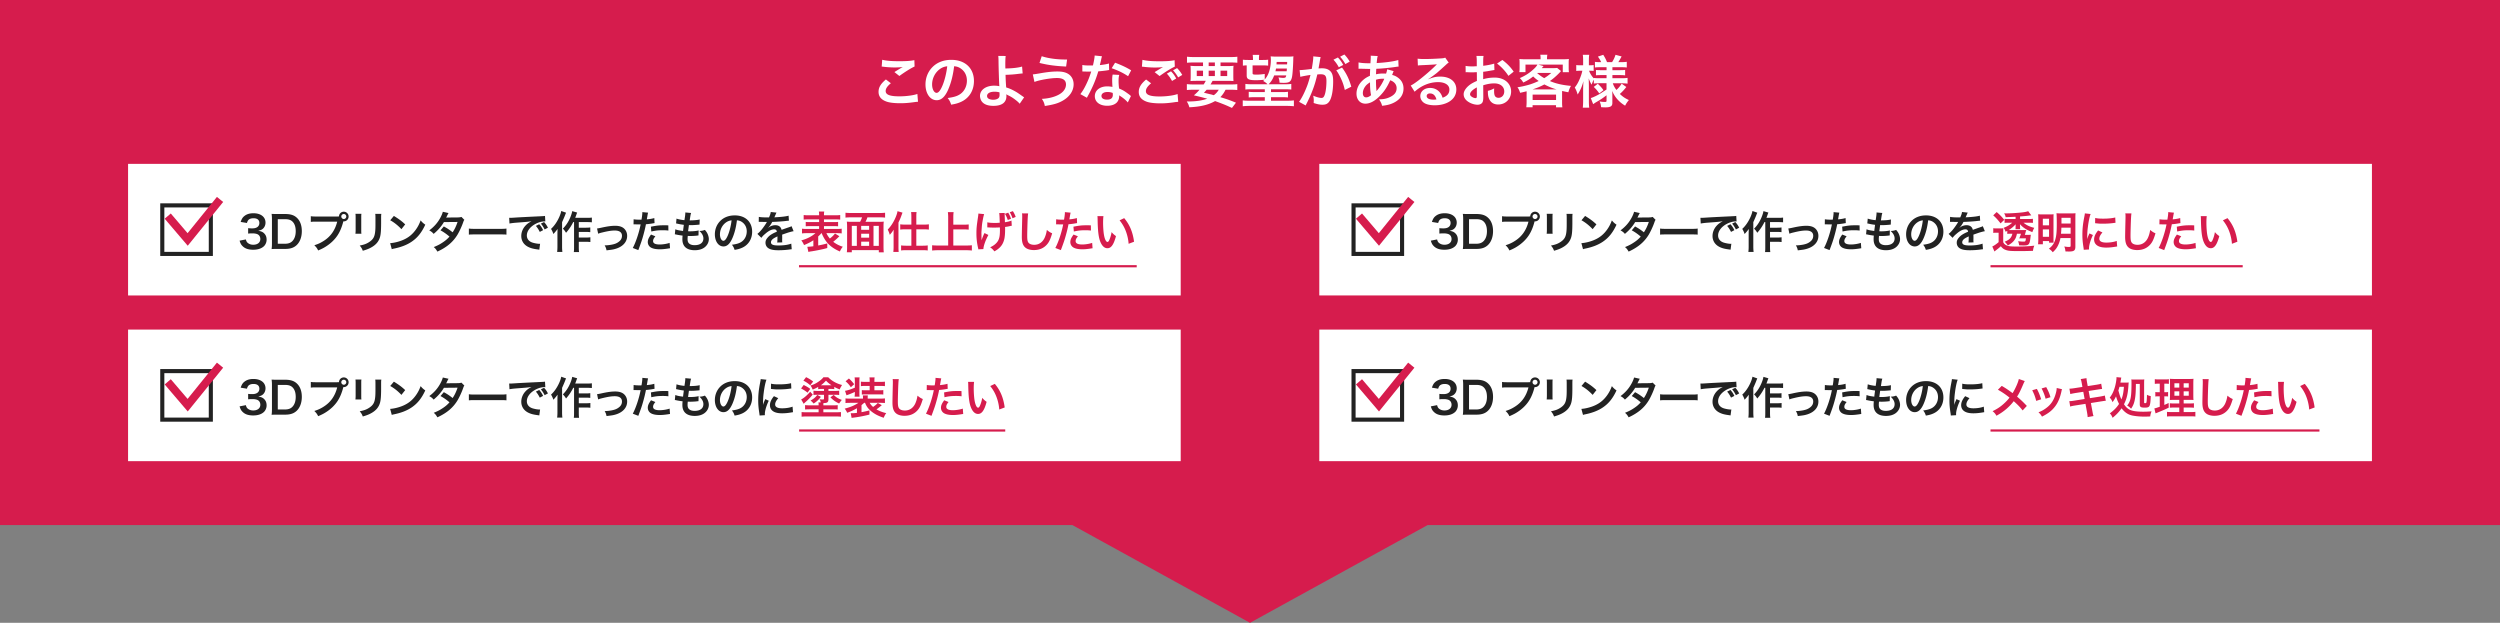 <svg xmlns="http://www.w3.org/2000/svg" id="_レイヤー_3" viewBox="0 0 1140 284"><rect x="0" y="0" width="1140" height="284" fill="#808080" stroke="none"/><defs><style>.cls-1{fill:#222}.cls-1,.cls-2,.cls-3{stroke-width:0}.cls-2{fill:#fff}.cls-3{fill:#d61c4d}</style></defs><path d="M1140-.56H0v240h489.02L570 284l80.98-44.56H1140v-240z" class="cls-3"/><path d="M406.24 37.95c-1.64 1.35-2.37 2.44-2.37 3.56 0 1.69 1.9 2.42 6.29 2.42 3.09 0 6.5-.47 8.16-1.09l.29 3.56c-.44.03-.6.03-1.14.1-3.12.44-4.78.57-7.02.57-2.83 0-5.12-.29-6.5-.86-2.24-.86-3.33-2.31-3.33-4.34s1.01-3.69 3.35-5.64l2.26 1.72Zm-3.95-10.69c2 .47 4.32.65 7.8.65 3.3 0 5.15-.13 6.86-.49l.1 2.91c-1.56.7-4.37 2.44-6.94 4.32l-2.26-1.79c1.35-.86 2.63-1.64 3.82-2.31-1.14.16-2.26.21-3.9.21-1.33 0-3.48-.13-4.76-.31-.52-.05-.6-.08-.96-.08l.23-3.09ZM432.4 40.81c-1.48 3.35-3.15 4.89-5.28 4.89-2.96 0-5.1-3.02-5.1-7.2 0-2.86 1.01-5.54 2.86-7.57 2.18-2.39 5.25-3.64 8.94-3.64 6.24 0 10.3 3.8 10.3 9.65 0 4.5-2.34 8.09-6.32 9.7-1.25.52-2.26.78-4.08 1.09-.44-1.38-.75-1.95-1.59-3.04 2.39-.31 3.95-.73 5.17-1.43 2.26-1.25 3.61-3.72 3.61-6.5 0-2.5-1.12-4.52-3.2-5.77-.81-.47-1.48-.68-2.63-.78-.49 4.08-1.4 7.67-2.7 10.61Zm-3.82-9.31c-2.18 1.56-3.54 4.24-3.54 7.02 0 2.13.91 3.82 2.05 3.82.86 0 1.74-1.09 2.68-3.33.99-2.34 1.85-5.85 2.16-8.79-1.35.16-2.29.52-3.35 1.27ZM458.6 25.5c-.13.86-.18 2.13-.18 4.03 0 .36 0 .44.03 1.69 3.12-.03 5.98-.34 7.62-.88l.26 3.15q-.52.03-1.69.16c-2.18.29-4.06.42-6.11.47.05 2.03.1 3.2.29 5.75 1.46.44 2.68.99 4.06 1.77.94.52 1.38.83 3.35 2.21.34.23.47.34.78.52l-2.03 2.94c-.47-.57-.88-.96-1.85-1.72-1.25-.96-2.05-1.48-3.43-2.13-.34-.18-.55-.29-.83-.47.03.21.05.44.05.83 0 2.91-2.05 4.45-5.93 4.45-2.65 0-4.5-.75-5.46-2.24-.39-.65-.65-1.51-.65-2.31 0-2.7 2.68-4.65 6.42-4.65.96 0 1.9.1 2.42.26q-.03-.08-.03-.26c-.1-.94-.34-8.03-.36-11.28-.03-1.3-.03-1.56-.13-2.29l3.41.03Zm-5.25 16.33c-1.95 0-3.25.78-3.25 1.92 0 .62.29 1.04.88 1.35.49.23 1.2.39 1.9.39.99 0 1.85-.26 2.37-.7.36-.31.55-.81.55-1.46 0-.47-.03-1.2-.03-1.22-.96-.23-1.43-.29-2.42-.29ZM470.96 33.92q.68-.03 3.02-.44c3.69-.65 5.95-.88 8.16-.88s3.72.34 4.91 1.07c1.61.96 2.52 2.71 2.52 4.76 0 2.96-1.79 5.67-4.94 7.46-2.13 1.22-3.95 1.77-8.19 2.44-.26-1.38-.55-2.03-1.35-3.25 3.02-.13 5.82-.86 7.83-1.98 2.05-1.14 3.17-2.78 3.17-4.58 0-1.95-1.38-2.94-4.08-2.94-2.94 0-8.14.91-10.3 1.79l-.75-3.46Zm4.06-8.29c2.89.96 6.73 1.51 10.84 1.51h.73l-.44 3.2c-4.73-.21-8.32-.68-12.14-1.64l1.01-3.07ZM502.5 25.65q-.16.49-.42 1.74c-.13.62-.26 1.14-.55 2.29 1.79-.18 3.15-.42 4.16-.73l.08 2.99c-.29.03-.34.03-.83.13-.94.16-2.52.34-4.13.47-.75 2.6-1.69 5.07-2.86 7.54-.6 1.27-.83 1.74-1.82 3.56q-.34.62-.49.94l-2.99-1.66c.91-1.2 1.64-2.37 2.52-4.16 1.01-2.08 1.46-3.15 2.44-6.14-1.17.03-1.33.03-1.64.03-.34 0-.49 0-1.04-.03l-1.38-.03v-2.96c.94.18 1.92.23 3.51.23.31 0 .75 0 1.33-.03.44-1.85.73-3.41.78-4.52l3.33.34Zm11.78 21.06c-.94-1.12-2.44-2.34-3.98-3.22.03.23.05.42.05.52 0 .96-.44 2.08-1.12 2.76-.91.94-2.47 1.46-4.32 1.46-3.43 0-5.67-1.72-5.67-4.37s2.31-4.47 5.62-4.47c.78 0 1.33.05 2.42.23-.08-1.2-.13-2.21-.13-2.99 0-1.01.05-1.77.21-2.63l3.02.16c-.26.96-.31 1.56-.31 2.63s.05 2.08.23 3.56c1.87.83 2.13.96 4.11 2.39.39.26.49.36.91.7q.21.21.39.36l-1.43 2.91Zm-9.23-4.76c-1.69 0-2.78.7-2.78 1.79s.94 1.69 2.55 1.69c1.77 0 2.63-.73 2.63-2.18 0-.26-.05-.88-.05-.88-.91-.31-1.53-.42-2.34-.42Zm9.36-7.2c-2.26-1.51-4.58-2.63-7.49-3.64l1.56-2.52c3.07 1.17 5.02 2.08 7.33 3.48l-1.4 2.68ZM524.9 37.98c-1.64 1.38-2.37 2.47-2.37 3.59 0 1.69 1.9 2.42 6.29 2.42 3.09 0 6.5-.47 8.16-1.12l.29 3.56c-.44.03-.6.05-1.14.1-3.12.47-4.78.6-7.02.6-2.83 0-5.12-.29-6.5-.86-2.24-.88-3.33-2.31-3.33-4.34s1.01-3.72 3.35-5.67l2.26 1.72Zm-3.95-10.69c2 .47 4.32.65 7.8.65 3.3 0 5.15-.13 6.86-.49l.1 2.94c-1.56.68-4.37 2.42-6.94 4.29l-2.26-1.79c1.35-.86 2.63-1.61 3.82-2.31-1.14.16-2.26.21-3.9.21-1.33 0-3.48-.13-4.76-.31-.52-.05-.6-.05-.96-.08l.23-3.09Zm13.03 5.23c1.04 1.09 1.61 1.85 2.37 3.28l-1.9 1.12c-.7-1.3-1.46-2.37-2.37-3.35l1.9-1.04Zm3.25 2.76c-.65-1.17-1.4-2.21-2.31-3.22l1.82-1.01c1.01 1.01 1.69 1.95 2.37 3.12l-1.87 1.12ZM548.87 38.5c.42-.62.6-.94.96-1.64h-3.95c-1.35 0-2.21.03-3.02.1.08-.75.1-1.35.1-2.52v-1.79c0-1.2-.03-1.87-.1-2.65.83.1 1.66.13 2.89.13h2.83v-1.64h-4.32c-1.22 0-2.18.05-2.99.13v-2.76c.78.1 1.74.16 3.2.16h16.54c1.51 0 2.52-.05 3.22-.16v2.76c-.83-.08-1.77-.13-3.02-.13h-4.65v1.64h3.02c1.33 0 2.16-.03 2.91-.13-.08.73-.1 1.38-.1 2.65v1.77c0 1.3.03 1.9.08 2.55-.65-.08-1.46-.1-2.94-.1h-6.58c-.55.96-.62 1.12-.94 1.64h9.18c1.51 0 2.29-.03 3.02-.16v2.7c-.86-.08-1.74-.13-3.02-.13h-2.34c-.68 1.35-1.38 2.37-2.37 3.38 3.3 1.01 4.24 1.35 7.12 2.52l-1.82 2.39c-.65-.29-1.17-.52-1.51-.68q-2.21-1.01-6.19-2.44c-3.04 1.72-6.55 2.57-11.73 2.83-.31-1.07-.49-1.51-1.17-2.65h.57c3.59 0 6.42-.42 8.74-1.27-3.02-.81-3.46-.91-6.08-1.53 1.17-1.01 1.66-1.48 2.57-2.55h-2.78c-1.27 0-2.13.05-2.99.13v-2.7c.73.1 1.56.16 2.99.16h4.65Zm-3.15-6.27v2.47h2.86v-2.47h-2.86Zm4.52 8.68c-.39.47-.6.7-1.25 1.35q.91.26 2.94.73c.29.05.65.16 1.56.42.94-.68 1.66-1.46 2.26-2.5h-5.51Zm.91-10.79h2.83v-1.64h-2.83v1.64Zm0 4.58h2.83v-2.47h-2.83v2.47Zm5.41 0h3.04v-2.47h-3.04v2.47ZM576.69 36.24c1.79-1.85 2.83-5.2 2.83-9.07 0-.39-.05-1.07-.1-1.48.57.08 1.66.13 2.89.13h4.65c1.35 0 2.16-.03 2.86-.13-.08.65-.08.75-.1 1.92-.05 2.03-.26 5.33-.42 6.55-.16 1.43-.49 2.37-1.01 2.89-.49.52-1.35.73-2.94.73-.36 0-.6 0-1.9-.08 0-.88-.13-1.51-.49-2.42.96.18 1.56.23 2.18.23 1.01 0 1.22-.16 1.38-1.14h-5.49c-.68 1.77-1.33 2.83-2.55 4.06h7.44c1.4 0 2.16-.05 2.91-.16v2.57c-.81-.1-1.53-.13-2.91-.13h-6.34v1.27h5.1c1.61 0 1.64 0 2.63-.13v2.6c-.75-.1-1.48-.13-2.63-.13h-5.1v1.61h7.49c1.3 0 2.24-.05 2.94-.16v2.68c-.91-.1-2.13-.16-3.22-.16h-16.9c-1.12 0-2.16.05-3.2.16v-2.68c.81.13 1.53.16 2.91.16h7.15v-1.61h-4.68c-1.15 0-1.87.03-2.65.13v-2.6c.78.1 1.25.13 2.65.13h4.68v-1.27h-5.95c-1.69 0-2.26.03-2.91.13v-2.57c.81.1 1.56.16 2.91.16h7.18c-.52-.57-1.17-1.07-2-1.51.29-.26.42-.36.6-.55-1.48.13-2.78.21-3.85.21-3.3 0-4.24-.47-4.24-2.13v-4.63c-.75 0-1.25.05-1.74.13v-2.73c.73.1 1.3.13 2.47.13h2.13v-.44c0-.75-.05-1.35-.13-1.9h2.99c-.1.62-.13 1.07-.13 1.87v.47h1.72c1.14 0 1.74-.03 2.47-.13v2.73c-.73-.1-1.38-.13-2.47-.13h-4.63v3.51c0 .62.21.7 1.98.7.99 0 2.42-.13 3.56-.31v2.52Zm5.17-4.99c-.1.55-.13.75-.26 1.25h5.12q.05-.55.1-1.25h-4.97Zm5.1-3.02h-4.81c-.03.55-.05.73-.05 1.12h4.81l.05-1.12ZM602.23 26.04c-.08.26-.16.55-.21.81-.05.36-.08.49-.16.88q-.08.57-.44 2.52c-.1.57-.1.6-.18.94.75-.03 1.12-.05 1.61-.05 1.72 0 2.99.47 3.85 1.38.88.99 1.22 2.24 1.22 4.6 0 4.47-.75 8.03-2 9.46-.73.86-1.51 1.17-2.89 1.17-1.2 0-2.26-.21-4-.78.03-.49.05-.88.05-1.14 0-.68-.05-1.2-.26-2.21 1.4.62 2.89 1.04 3.8 1.04.75 0 1.17-.49 1.56-1.77.42-1.35.68-3.72.68-5.93 0-2.39-.6-3.09-2.65-3.09-.52 0-.91.03-1.51.08-.78 3.17-1.01 3.93-1.59 5.64-.91 2.57-1.61 4.24-3.12 7.31q-.13.23-.39.75c-.08.16-.08.21-.21.44l-3.02-1.66c.78-1.01 1.82-2.89 2.7-4.89 1.12-2.55 1.48-3.61 2.52-7.36-1.33.16-3.8.62-4.65.86l-.31-3.07c.96 0 4.11-.31 5.54-.55.47-2.78.68-4.39.68-5.25v-.47l3.38.34Zm7.85.16c1.04 1.12 1.64 1.92 2.44 3.41l-2.03 1.07c-.7-1.33-1.51-2.47-2.44-3.46l2.03-1.01Zm1.87 4.6c2 2.65 3.25 5.25 4.24 8.74l-2.96 1.48c-.49-2.21-1.07-3.82-2.05-5.85-.78-1.53-1.17-2.21-1.85-3.07l2.63-1.3Zm1.53-1.59c-.68-1.22-1.46-2.31-2.39-3.35l1.95-1.01c1.01 1.07 1.72 2 2.42 3.25l-1.98 1.12ZM635.5 32.44q-.1.21-.31.75c-.26.73-.29.75-.36.99 1.07.26 1.82.62 2.7 1.27 1.66 1.25 2.47 2.86 2.47 4.91 0 2.83-1.53 5.04-4.47 6.5-1.53.75-3.02 1.14-5.3 1.38-.29-1.12-.52-1.59-1.38-2.94 2.11-.03 3.43-.31 4.97-1.04 2.08-.99 3.04-2.26 3.04-4.06 0-1.64-1.07-2.96-2.91-3.59-1.43 3.09-2.65 4.97-4.52 6.92-2.34 2.47-4.65 3.74-6.81 3.74-2.42 0-4.06-1.85-4.06-4.55 0-2.13.91-4.19 2.57-5.82 1.04-1.01 2-1.66 3.56-2.34 0-.83.05-1.87.1-3.12-.29 0-1.69-.03-4.21-.1h-.49c-.08 0-.31 0-.6.03v-2.91c1.17.26 2.7.39 4.86.39h.57q.03-.52.1-1.56c.03-.34.05-.99.05-1.48 0-.1 0-.21-.05-.42l3.22.16c-.21.7-.31 1.38-.47 3.2 4.16-.23 7.85-.75 9.85-1.38l.13 2.99c-.36.03-.47.03-1.01.1-2.86.47-7.07.86-9.15.91-.08 1.12-.1 1.95-.13 2.5 1.4-.29 2-.34 3.59-.34.31 0 .52 0 .99.05.29-.83.44-1.38.52-1.98l2.94.83Zm-12.87 6.89c-.78 1.01-1.17 2.08-1.17 3.17 0 1.17.57 1.9 1.48 1.9.73 0 1.43-.31 2.26-.99-.34-1.69-.47-3.35-.47-5.88-1.14.75-1.59 1.14-2.11 1.79Zm5.1 2.16q.1-.16.29-.36c1.22-1.38 2.26-3.04 3.22-5.2-.29-.03-.42-.03-.68-.03-1.14 0-2.08.13-3.12.47.03 2.39.03 2.65.18 4.47q.03.16.03.34c0 .13 0 .16.03.29l.05.03ZM651.32 36.13c2.37-.94 3.51-1.2 5.46-1.2 4.45 0 7.31 2.29 7.31 5.85 0 2.47-1.22 4.45-3.54 5.75-1.69.96-3.9 1.48-6.29 1.48-2.18 0-4-.42-5.04-1.2-.99-.73-1.56-1.82-1.56-2.99 0-2.16 1.87-3.72 4.47-3.72 1.82 0 3.41.75 4.5 2.13.52.65.81 1.22 1.2 2.34 2.16-.81 3.09-1.92 3.09-3.77 0-2.03-2-3.35-5.15-3.35-3.8 0-7.59 1.53-10.71 4.37l-1.77-2.81c.91-.44 1.95-1.14 3.67-2.44 2.42-1.85 5.8-4.76 7.77-6.76l.47-.47-.03-.03c-.99.13-2.65.23-7.36.44-.57.03-.75.05-1.25.13l-.13-3.12c.88.1 1.64.16 3.07.16 2.21 0 5.38-.13 7.9-.31.91-.08 1.2-.13 1.61-.34l1.61 2.29c-.44.23-.62.39-1.35 1.07-1.3 1.2-3.2 2.89-4.08 3.64-.47.39-2.34 1.79-2.86 2.13q-.65.44-1.07.68l.05.05Zm.78 6.47c-.94 0-1.53.47-1.53 1.2 0 1.04 1.17 1.64 3.09 1.64.49 0 .62 0 1.35-.1-.47-1.79-1.46-2.73-2.91-2.73ZM676.38 44.04c0 1.07-.05 1.69-.21 2.21-.23.91-1.17 1.51-2.39 1.51-1.64 0-3.61-.73-4.92-1.85-.94-.81-1.43-1.82-1.43-2.94 0-1.22.81-2.6 2.24-3.85.94-.81 2.08-1.48 3.8-2.21l-.03-4q-.21 0-1.07.05c-.39.03-.75.03-1.4.03-.39 0-1.12-.03-1.43-.03-.34-.03-.57-.03-.65-.03-.1 0-.31 0-.55.03l-.03-2.91c.73.16 1.77.23 3.15.23.26 0 .55 0 .91-.03.62-.03.75-.03 1.04-.03V28.5c0-1.48-.03-2.16-.16-2.99h3.25c-.13.83-.16 1.38-.16 2.83V30c1.95-.23 3.69-.57 5.02-.99l.1 2.91c-.47.08-.96.16-2.76.47-.86.16-1.38.23-2.37.34v3.38c1.77-.52 3.41-.73 5.3-.73 4.34 0 7.44 2.65 7.44 6.34 0 3.38-2.52 5.93-5.9 5.93-2.11 0-3.59-1.01-4.26-2.89-.34-.88-.44-1.74-.44-3.33 1.33-.36 1.77-.55 2.89-1.14-.05.49-.05.73-.05 1.14 0 1.09.1 1.79.36 2.29.29.55.91.88 1.64.88 1.53 0 2.63-1.22 2.63-2.89 0-2.24-1.82-3.69-4.6-3.69-1.56 0-3.15.29-4.99.86l.03 5.12Zm-2.94-4.19c-1.95 1.04-3.09 2.18-3.09 3.12 0 .44.26.83.86 1.2.52.36 1.17.57 1.66.57.44 0 .57-.23.57-1.09v-3.8Zm14.41-5.25c-1.3-2.05-3.2-4.11-5.2-5.62l2.44-1.64c2.26 1.74 3.77 3.3 5.15 5.33l-2.39 1.92ZM696.15 42.89c0-.52 0-.78-.03-1.27-1.01.26-1.51.39-2.94.7-.31-1.01-.7-1.85-1.22-2.52 1.92-.29 3.87-.73 5.82-1.33 1.27-.42 2.39-.86 3.87-1.53a18.24 18.24 0 0 1-2.52-2.08c-1.59 1.25-2.44 1.77-4.52 2.78-.42-.78-.88-1.35-1.59-2.03 2.68-1.17 4.55-2.39 6.6-4.34.65-.6 1.12-1.2 1.46-1.82h-5.46v3.43h-2.81c.1-.65.13-1.14.13-1.95v-2.11c0-.78-.03-1.33-.1-1.92.88.1 1.74.13 2.96.13h6.71v-.36c0-.75 0-.88-.13-1.72h3.22c-.1.36-.16 1.07-.16 1.69v.39h6.94c1.35 0 2.13-.03 3.04-.13-.08.55-.1 1.09-.1 1.92v2.16c0 .81.03 1.4.13 1.95h-2.83v-3.48h-11.18l2.42.68s-.29.34-.81.94h4.89c.94 0 1.56-.03 2.11-.1l1.79 1.43q-.23.23-.7.75c-1.59 1.64-2.91 2.76-4.39 3.8 2.7 1.17 5.75 1.87 9.62 2.21-.62 1.09-.83 1.59-1.2 2.91-1.25-.23-1.61-.31-2.83-.6-.03.68-.03.75-.03 1.46v3.61c0 1.12.03 1.64.13 2.39h-2.89v-.96h-10.69v.94H696c.08-.83.13-1.59.13-2.39v-3.61Zm13.62-2.13c-1.98-.57-3.64-1.25-5.54-2.26-1.79.96-2.99 1.48-5.38 2.26h10.92Zm-10.89 4.84h10.69v-2.47h-10.69v2.47Zm2.08-12.25c1.27 1.07 2.03 1.59 3.2 2.29 1.25-.78 1.85-1.2 3.25-2.39h-6.34l-.1.1ZM729.18 37.98c-.99 0-1.66.03-2.39.13v-1.79c-.44.75-.47.83-1.01 2.29-.6-1.01-.91-1.66-1.33-2.89.05 1.59.08 2.86.08 3.61v6.6c0 1.35.05 2.37.16 3.17h-2.94c.1-.83.16-1.87.16-3.17v-5.38c.05-1.95.1-3.17.16-3.61-.7 2.57-1.3 3.95-2.65 6.16-.42-1.38-.75-2.21-1.33-3.2 1.01-1.25 1.72-2.52 2.47-4.42.57-1.48.75-2.13.99-3.22h-1.04c-.78 0-1.27.03-1.74.1v-2.7c.44.08.91.1 1.74.1h1.4v-2.08c0-1.35-.05-2.05-.16-2.7h2.94c-.13.73-.16 1.46-.16 2.7v2.08h.7c.7 0 1.01-.03 1.48-.1v2.68c-.49-.05-.91-.08-1.51-.08h-.57c.31 1.04 1.2 2.47 2.16 3.51v-.23c.73.1 1.48.13 2.65.13h3.15v-1.43h-2.39c-1.35 0-1.66.03-2.44.1V31.9c.75.08 1.17.1 2.39.1h2.44v-1.35h-2.83c-1.2 0-1.72.03-2.47.13v-2.57c.75.1 1.4.13 2.47.13h.36c-.34-.83-.75-1.51-1.48-2.52l2.44-.83c.78 1.22 1.25 2.16 1.72 3.35h2.31c.83-1.38 1.14-2.05 1.56-3.35l2.78.75c-.68 1.27-1.09 2-1.51 2.6h1.27c1.07 0 1.85-.05 2.6-.16v2.6c-.78-.1-1.43-.13-2.57-.13h-3.98V32h3.2c1.3 0 1.85-.03 2.6-.13v2.5c-.75-.1-1.25-.13-2.6-.13h-3.2v1.43h4.21c1.07 0 1.92-.05 2.7-.16v2.63c-.86-.1-1.77-.16-2.7-.16h-4.03c.42 1.2.78 1.85 1.64 3.04.88-.78 1.56-1.59 2.39-2.86l2.13 1.51c-1.09 1.38-1.77 2.11-2.96 3.17 1.35 1.27 2.37 1.98 4.13 2.78-.75.88-1.17 1.51-1.72 2.57-1.35-.83-2.24-1.56-3.12-2.47-1.22-1.27-2.03-2.52-2.78-4.24.08 1.17.08 1.38.08 1.87v3.61c0 1.48-.83 2-3.25 2-.39 0-1.12-.03-1.87-.08-.13-1.14-.29-1.79-.7-2.63.94.18 1.59.23 2.47.23.55 0 .7-.13.7-.6v-2.44c-1.85 1.4-2.55 1.9-4.99 3.3-.21.13-.73.49-1.12.75l-1.07-2.78c.73-.21 1.2-.42 2.13-.86 1.66-.81 2.08-1.07 5.04-3.04v-2.86h-3.41Zm-.6.21c1.27 1.2 1.77 1.74 2.6 2.94l-1.92 1.46c-.86-1.25-1.25-1.72-2.5-2.96l1.82-1.43ZM58.4 74.72h480v60h-480z" class="cls-2"/><path d="M95.2 94.59v20.26H74.94V94.59H95.2m1.87-1.87h-24v24h24v-24Z" class="cls-1"/><path d="M85.61 112.06 75.09 99.73l2.79-2.38 7.66 8.98 13.38-16.54 2.84 2.31-16.15 19.96z" class="cls-3"/><path d="M112.11 109.18c.26.92.44 1.24.94 1.64.66.52 1.46.78 2.42.78 1.98 0 3.24-1.02 3.24-2.6 0-.92-.4-1.68-1.12-2.1-.48-.28-1.42-.48-2.3-.48s-1.46.02-2.14.1v-2.48c.64.08 1.08.1 1.94.1 2 0 3.18-.92 3.18-2.46 0-1.38-.94-2.16-2.64-2.16-.98 0-1.7.22-2.18.62-.4.38-.6.72-.84 1.54l-2.86-.48c.5-1.48.96-2.18 1.9-2.86 1.02-.74 2.32-1.1 3.92-1.1 3.34 0 5.5 1.68 5.5 4.28 0 1.2-.52 2.3-1.38 2.94-.44.34-.88.5-1.94.78 1.42.22 2.16.56 2.86 1.34.66.74.96 1.58.96 2.76 0 1.08-.46 2.18-1.2 2.92-1.1 1.06-2.78 1.62-4.92 1.62-2.34 0-3.94-.6-5.08-1.9-.5-.56-.76-1.08-1.12-2.24l2.86-.56ZM124.01 100.13c0-1.12-.04-1.72-.16-2.6.8.04 1.28.06 2.54.06h3.62c2.5 0 4.12.52 5.4 1.76 1.46 1.38 2.22 3.46 2.22 6.06s-.8 4.88-2.36 6.36c-1.28 1.2-2.88 1.74-5.24 1.74h-3.64c-1.22 0-1.72.02-2.54.06.12-.82.16-1.44.16-2.64v-10.8Zm5.84 11.02c1.64 0 2.7-.38 3.54-1.28.96-1.02 1.46-2.56 1.46-4.44s-.46-3.32-1.38-4.28c-.82-.86-1.86-1.2-3.6-1.2h-3.2v11.2h3.18ZM153.47 98.73c.36 0 .66 0 1.1-.04.04-1.22 1-2.16 2.2-2.16s2.2.98 2.2 2.2-.98 2.22-2.18 2.22c-.04 0-.08 0-.22-.02-.7 2.7-1.54 4.72-2.7 6.46-1.22 1.84-2.96 3.52-4.98 4.84-1.14.76-2.08 1.24-3.8 1.98-.56-1.08-.82-1.46-1.76-2.38 1.76-.56 2.9-1.08 4.38-2.04 3.12-2.02 5.08-4.84 6.06-8.72h-9.52c-1.34 0-1.8.02-2.52.12v-2.6c.78.12 1.2.14 2.56.14h9.18Zm2.16 0c0 .62.52 1.14 1.14 1.14s1.14-.52 1.14-1.14a1.14 1.14 0 1 0-2.28 0ZM164.81 97.51c-.08.56-.08.74-.08 1.8v5.52c0 1 0 1.26.08 1.76h-2.74c.06-.46.1-1.08.1-1.8v-5.5c0-1.02-.02-1.28-.08-1.8l2.72.02Zm9.08.02c-.08.5-.1.72-.1 1.86v2.7c-.02 3.12-.16 4.8-.52 6.06-.58 2-1.86 3.5-3.94 4.66-1.06.6-2.06 1-3.9 1.54-.36-.98-.56-1.32-1.4-2.38 1.96-.38 3.12-.8 4.32-1.6 1.88-1.24 2.54-2.46 2.76-5.1.08-.86.1-1.74.1-3.34v-2.5c0-1.02-.02-1.44-.1-1.9h2.78ZM177.91 110.88c1.72-.1 4.1-.68 5.92-1.48 2.5-1.08 4.36-2.62 5.94-4.9.88-1.28 1.44-2.38 2.04-4 .78.94 1.1 1.24 2.12 1.96-1.7 3.66-3.6 6.02-6.34 7.84-2.04 1.36-4.52 2.34-7.62 3-.8.16-.86.18-1.32.34l-.74-2.76Zm1.7-12.42c2.38 1.48 3.62 2.4 5.16 3.86l-1.72 2.18c-1.6-1.7-3.24-3.02-5.1-4.06l1.66-1.98ZM211.75 100.25c-.26.34-.3.42-.62 1.34-.64 1.82-1.74 4.16-2.56 5.5-2.04 3.32-4.86 5.68-9.12 7.64-.64-1.08-.9-1.42-1.66-2.06 1.7-.7 2.7-1.2 3.9-2 1.42-.92 2.26-1.64 3.28-2.78-1.4-1.2-2.6-2.04-4.1-2.86l1.52-1.78c1.68.94 2.52 1.5 4.02 2.68.94-1.44 1.62-2.84 2.24-4.72l-6.22.06c-1.24 2.06-2.66 3.68-4.68 5.38-.66-.74-.96-1-2-1.6 2.2-1.64 3.8-3.46 5.02-5.7.58-1.06.98-2.04 1.16-2.78l2.6.58q-.22.36-.6 1.12c-.24.54-.38.78-.48.96q.32-.04 5.2-.08c.82-.02 1.24-.06 1.76-.24l1.34 1.34ZM213.8 104.22c.88.12 1.26.14 3.24.14h10.66c1.98 0 2.36-.02 3.24-.14V107c-.8-.1-1.02-.1-3.26-.1h-10.62c-2.24 0-2.46 0-3.26.1v-2.78ZM232.18 99.31c.44.02.66.02.76.02q.36 0 3.3-.2c1.12-.06 4.44-.24 9.98-.5 1.64-.08 1.94-.1 2.3-.18l.14 2.54q-.22-.02-.42-.02c-1.2 0-2.68.4-3.96 1.08-2.54 1.32-4.04 3.32-4.04 5.34 0 1.56.98 2.76 2.66 3.26.98.3 2.26.52 2.98.52.02 0 .2 0 .4-.02l-.36 2.72c-.24-.06-.34-.06-.68-.12-2.2-.28-3.46-.64-4.68-1.32-1.84-1.04-2.86-2.74-2.86-4.82 0-1.7.68-3.38 1.9-4.7.76-.82 1.48-1.36 2.78-2.02-1.62.24-2.4.32-6.74.64-1.34.1-2.54.24-3.32.4l-.14-2.62Zm13.7 2.94c.8.92 1.16 1.46 1.78 2.7l-1.52.8c-.6-1.18-1.08-1.92-1.78-2.74l1.52-.76Zm2.48 2.38c-.56-1.1-1.04-1.84-1.72-2.66l1.46-.72c.76.84 1.2 1.48 1.76 2.58l-1.5.8ZM258.13 96.99c-.22.5-.28.64-.46 1.12q-.32.86-1.36 3.2v11.08c0 .94.04 1.74.14 2.48h-2.4c.1-.76.14-1.44.14-2.48v-5.7c0-.5 0-.6.06-2.28-.7.94-1.2 1.56-1.92 2.3-.28-.92-.56-1.5-1.06-2.34 1.48-1.34 2.78-3.22 3.8-5.52.44-1.04.72-1.86.84-2.64l2.22.78Zm3.26 4.28a21.75 21.75 0 0 1-3.28 4.88c-.48-.82-.76-1.18-1.44-1.88 1.52-1.56 2.5-3.08 3.36-5.1.5-1.2.8-2.2.9-2.9l2.26.66c-.2.48-.26.66-.4 1.06-.3.84-.32.9-.5 1.34h5.44c.98 0 1.6-.04 2.16-.12v2.16c-.58-.06-1.28-.1-2.16-.1h-3.8v2.56h3.26c.84 0 1.38-.04 1.98-.12v2.16c-.64-.08-1.24-.12-2-.12h-3.24v2.56h3.28c.86 0 1.4-.02 2-.12v2.18c-.66-.08-1.24-.12-2-.12h-3.28v2.3c0 1.2.04 1.84.14 2.4h-2.42c.1-.58.12-1.18.12-2.4v-11.28h-.38ZM272.26 104.18q.56-.04 2.08-.38c2.72-.6 4.52-.84 6.18-.84 2.28 0 3.82.66 4.72 2.04.5.76.74 1.6.74 2.58 0 2.66-1.88 4.82-5.06 5.82-1.24.38-1.74.46-4.34.76-.2-1-.36-1.38-.86-2.28h.3c.74 0 1.86-.12 2.84-.3 1.56-.3 2.44-.66 3.34-1.36.96-.72 1.42-1.6 1.42-2.7 0-1.56-1.16-2.4-3.28-2.4-1.38 0-2.92.22-5.26.78-1.28.3-1.64.4-2.32.68l-.5-2.4ZM288.93 99.99c.72.12 1.52.18 2.68.18.24 0 .46 0 .92-.02.18-.96.38-2.5.38-3.06 0-.08 0-.2-.02-.36l2.64.24q-.14.46-.38 1.92c-.1.56-.12.68-.2 1.14 1.48-.14 2.42-.3 3.42-.6l.1 2.3q-.16.02-.64.1c-1.02.2-2.62.4-3.28.42-.22 1.24-.72 3.36-1.24 5.18-.58 2.08-.92 3.08-2.24 6.62l-2.52-.98c1.38-2.54 2.92-7.2 3.58-10.76-.14.02-.22.02-.26.02h-1.16c-.1 0-.3 0-.64-.02-.36-.02-.64-.02-.8-.02-.1 0-.2 0-.38.02l.04-2.32Zm9.92 7.76c-.8 1-1.04 1.5-1.04 2.2 0 1.02 1 1.54 3 1.54 1.46 0 3.38-.32 4.54-.74l.18 2.46c-.36.04-.52.06-.98.14-1.66.24-2.54.32-3.72.32-1.78 0-3.06-.26-4.02-.8a2.89 2.89 0 0 1-1.42-2.46c0-1.06.38-1.96 1.48-3.46l1.98.8Zm5.94-2.62c-.96-.1-1.52-.14-2.52-.14-1.98 0-3.3.14-5.28.58l-.18-2.2c2.84-.54 3.8-.64 5.96-.64.54 0 .72 0 1.98.02l.04 2.38ZM307.95 104.56c.92.36 1.48.48 3.52.76.08-.72.26-2.06.36-2.8-1.18-.16-1.5-.2-2.86-.5-.28-.06-.38-.08-.68-.14l.2-2.2c.84.32 2.26.6 3.62.72.28-1.68.4-2.72.4-3.32 0-.06 0-.1-.02-.2l2.66.24c-.22.62-.28.92-.64 3.38 2.26-.04 3.42-.14 4.56-.42l-.08 2.34c-.26.02-.36.04-.8.08-1.44.12-2.08.16-2.8.16-.2 0-.38 0-1.24-.02-.2 1.46-.26 1.86-.38 2.82.6.02.76.02.98.02 1.42 0 2.86-.14 3.82-.4l-.06 2.3c-.2 0-.26 0-.6.06-.88.1-2.06.18-3 .18-.32 0-.5 0-1.28-.04-.06.54-.1 1.06-.1 1.42 0 .98.22 1.6.74 2.06.58.5 1.38.74 2.48.74 2.54 0 4-1.12 4-3.08 0-1.16-.6-2.28-1.8-3.38 1.12-.08 1.54-.16 2.48-.5.5.58.72.88.94 1.26.52.88.86 2.02.86 2.94 0 1.42-.7 2.8-1.92 3.74-1.14.88-2.64 1.32-4.52 1.32-3.64 0-5.62-1.74-5.62-4.96 0-.52.02-1.02.1-1.7-1.2-.16-1.98-.28-2.78-.46-.42-.1-.48-.1-.76-.12l.22-2.3ZM333.96 108.62c-1.14 2.58-2.42 3.76-4.06 3.76-2.28 0-3.92-2.32-3.92-5.54 0-2.2.78-4.26 2.2-5.82 1.68-1.84 4.04-2.8 6.88-2.8 4.8 0 7.92 2.92 7.92 7.42 0 3.46-1.8 6.22-4.86 7.46-.96.4-1.74.6-3.14.84-.34-1.06-.58-1.5-1.22-2.34 1.84-.24 3.04-.56 3.98-1.1 1.74-.96 2.78-2.86 2.78-5 0-1.92-.86-3.48-2.46-4.44-.62-.36-1.14-.52-2.02-.6-.38 3.14-1.08 5.9-2.08 8.16Zm-2.94-7.16c-1.68 1.2-2.72 3.26-2.72 5.4 0 1.64.7 2.94 1.58 2.94.66 0 1.34-.84 2.06-2.56.76-1.8 1.42-4.5 1.66-6.76-1.04.12-1.76.4-2.58.98ZM346.02 98.89c.82.18 2.1.26 4.64.26.54-1.2.72-1.8.8-2.48l2.62.28q-.12.2-.8 1.8c-.1.22-.14.28-.18.36q.16-.02 1.26-.08c2.32-.14 4.14-.36 5.24-.68l.14 2.28q-.56.04-1.58.16c-1.46.18-4 .34-6.02.4-.58 1.14-1.14 1.94-1.84 2.66l.02.04q.14-.1.4-.3c.74-.56 1.8-.9 2.82-.9 1.56 0 2.54.74 2.86 2.12 1.54-.56 2.56-.92 3.06-1.08 1.08-.38 1.16-.4 1.48-.6l.94 2.3c-.56.08-1.16.24-2.22.54-.28.08-1.28.42-3 1.02v.22q.02.52.02.8v.8c-.02.34-.02.52-.02.66 0 .44.02.72.06 1.06l-2.32.06c.08-.36.12-1.38.12-2.32v-.48c-.98.46-1.5.74-1.92 1.04-.7.52-1.04 1.06-1.04 1.64 0 1.04.96 1.46 3.38 1.46s4.46-.3 5.88-.84l.2 2.58c-.34 0-.44.02-.92.08-1.44.22-3.36.36-5.12.36-2.12 0-3.44-.24-4.46-.84-.92-.52-1.46-1.48-1.46-2.58 0-.82.24-1.46.88-2.22.9-1.12 2.04-1.88 4.3-2.82-.1-.74-.5-1.08-1.22-1.08-1.16 0-2.56.7-4.1 2.06-.84.7-1.3 1.2-1.74 1.82l-1.82-1.8c.52-.4 1.1-.96 1.8-1.78.78-.92 2-2.66 2.4-3.42q.08-.16.16-.26c-.08 0-.34.02-.34.02-.32 0-2.08-.04-2.52-.04q-.38-.02-.56-.02c-.06 0-.18 0-.32.02l.04-2.28Z" class="cls-1"/><path d="M374.56 106.32c-.48.58-.66.76-1.46 1.5v4.12c1.54-.28 2.38-.48 4.14-.94v2.1c-1.5.42-1.96.52-4.18.98-1.36.26-1.44.28-2.54.46q-.48.08-.94.14c-.4.08-.78.16-.96.2l-.48-2.34c.8-.02 1.5-.08 2.76-.24v-2.74c-1.34.9-2.38 1.42-4.26 2.2-.36-.86-.66-1.38-1.24-2.14 2.66-.72 4.76-1.8 6.44-3.3h-3.78c-.92 0-1.66.04-2.34.12v-2.16c.6.1 1.14.12 2.32.12h5.48v-1.28h-3.9c-1.14 0-1.62.02-2.2.08v-2c.56.06 1.04.08 2.2.08h3.9v-1.22h-4.8c-1.1 0-1.7.02-2.24.1v-2.1c.6.08 1.32.12 2.34.12h4.7c0-.86-.02-1.24-.12-1.72h2.46c-.1.5-.12.82-.12 1.72h5.02c1.1 0 1.78-.04 2.38-.12v2.1c-.54-.08-1.16-.1-2.24-.1h-5.16v1.22h4.22c1.2 0 1.68-.02 2.22-.08v2c-.58-.06-1.06-.08-2.22-.08h-4.22v1.28h5.78c1.14 0 1.76-.02 2.3-.12v2.16c-.68-.08-1.4-.12-2.3-.12h-4.66c.38.86.82 1.56 1.56 2.46 1.02-.78 1.86-1.64 2.34-2.3l2 1.24-.46.46c-.58.58-1.44 1.36-2.36 2.08 1.42 1.06 2.54 1.64 4.38 2.26-.64.78-1 1.36-1.32 2.16-2.72-1.18-4.54-2.5-5.96-4.24-.92-1.14-1.7-2.5-2.36-4.12h-.12ZM392.2 101.15c.34-.62.64-1.26.9-2.04H388c-1 0-1.74.04-2.46.12v-2.22c.72.08 1.48.12 2.44.12h13.18c.9 0 1.72-.04 2.44-.12v2.22a21.6 21.6 0 0 0-2.44-.12h-5.62c-.2.66-.56 1.46-.88 2.04h5.98c1.06 0 1.68-.02 2.36-.1-.1.78-.12 1.4-.12 2.58v8.7c0 1.1.04 2 .12 2.72h-2.26v-.98h-12.32v.96h-2.26c.1-.84.12-1.5.12-2.72v-8.7c0-.98-.04-1.74-.12-2.56.62.08 1.34.1 2.36.1h3.68Zm-1.48 1.86h-2.3v9.12h2.3v-9.12Zm1.98 1.78h3.62v-1.78h-3.62v1.78Zm3.62 1.8h-3.62v1.8h3.62v-1.8Zm0 5.54v-1.94h-3.62v1.94h3.62Zm2 0h2.42v-9.12h-2.42v9.12ZM407.48 106.96c0-1 0-1.2.04-2.24-.64 1.02-.92 1.4-1.78 2.36-.26-.9-.3-1.02-.92-2.42 1.24-1.26 2.26-2.76 3.14-4.58.72-1.5 1.16-2.76 1.3-3.78l2.28.66q-.16.42-.62 1.68c-.32.9-.48 1.26-1.22 2.82v11.1c0 .86.02 1.52.1 2.32h-2.44c.08-.8.12-1.4.12-2.34v-5.58Zm8.1-8.12c0-.94-.04-1.56-.12-2.14h2.5c-.1.62-.12 1.16-.12 2.16v3.56h3.44c.94 0 1.62-.04 2.28-.14v2.42c-.76-.1-1.56-.14-2.26-.14h-3.46v7.48h2.94c.9 0 1.58-.04 2.26-.14v2.32c-.64-.1-1.42-.14-2.28-.14h-7.6c-.86 0-1.66.04-2.26.14v-2.32c.64.1 1.36.14 2.24.14h2.44v-7.48h-2.8c-.7 0-1.52.04-2.28.14v-2.42c.66.1 1.38.14 2.34.14h2.74v-3.58ZM434.71 111.96h5.76c1.06 0 1.96-.04 2.7-.12v2.4c-.84-.1-1.66-.14-2.66-.14h-12.7a25 25 0 0 0-2.76.14v-2.4c.78.08 1.62.12 2.76.12h4.56V99.04c0-.88-.04-1.48-.14-2.3h2.62c-.1.74-.14 1.4-.14 2.3v3.42h4.7c.88 0 1.6-.04 2.32-.12v2.38c-.72-.08-1.48-.12-2.32-.12h-4.7v7.36ZM450.71 107.14c-1.32 2.42-2.24 5-2.28 6.44l-2.32.12c-.02-.28-.04-.38-.14-.76-.5-2.26-.72-4.24-.72-6.52s.12-3.42.74-7.58c.12-.82.14-1.04.14-1.46l2.64.26c-.24.78-.36 1.26-.58 2.44-.32 1.7-.4 2.26-.52 3.94-.1 1.32-.14 1.9-.14 2.28 0 .06 0 .28.02.6 0 .24 0 .58.02 1.54v.36c.02.32.04.44.04.78.34-1.1.84-2.4 1.32-3.3l1.78.86Zm-.5-5.76c.88.2 1.94.28 3.56.28.76 0 1.08-.02 2.12-.1-.12-3.52-.14-3.7-.26-4.4l2.54-.04c-.04.32-.04.44-.04.68 0 .18 0 .38.04 1.28 0 .2.04.96.08 2.26 1.42-.22 2.3-.46 2.98-.76l.14 2.36c-.34.04-.46.06-1.12.22-.9.2-1.08.22-1.94.32.02.44.02.6.02.96 0 2.14-.14 3.8-.42 4.78-.44 1.68-1.16 2.88-2.28 3.88-.62.56-1.16.94-2.18 1.52-.7-.88-1.02-1.2-1.94-1.86 1.36-.62 2.3-1.3 3.06-2.2 1.04-1.24 1.4-2.66 1.4-5.6 0-.42 0-.62-.02-1.26-.68.04-1.72.08-2.72.08-.56 0-1.3-.02-1.82-.04-.58-.04-.66-.04-.9-.04h-.3v-2.32Zm9.52-4.4c.6.96.92 1.62 1.28 2.78l-1.46.56a12.55 12.55 0 0 0-1.3-2.82l1.48-.52Zm1.98 2.54c-.34-.98-.74-1.86-1.26-2.74l1.42-.5c.58.92.96 1.68 1.28 2.64l-1.44.6ZM468.85 97.33c-.12.58-.16 1.16-.24 2.7-.08 1.86-.2 5.92-.2 7.34 0 1.9.12 2.62.52 3.22.46.66 1.42 1.04 2.68 1.04 2.16 0 3.9-1.22 4.84-3.42.44-1.04.7-1.98.92-3.36 1.08.88 1.44 1.1 2.42 1.54-.8 2.7-1.4 4-2.38 5.1-1.5 1.7-3.48 2.54-6 2.54-1.38 0-2.66-.32-3.5-.88-1.38-.92-1.96-2.46-1.96-5.14 0-1.04.04-3.04.16-8.06.02-.6.02-1.02.02-1.3 0-.56-.02-.84-.08-1.36l2.8.04ZM481.61 99.99c.72.12 1.52.18 2.68.18.24 0 .46 0 .92-.02.18-.96.38-2.5.38-3.06 0-.08 0-.2-.02-.36l2.64.24q-.14.46-.38 1.92c-.1.56-.12.68-.2 1.14 1.48-.14 2.42-.3 3.42-.6l.1 2.3q-.16.02-.64.1c-1.02.2-2.62.4-3.28.42-.22 1.24-.72 3.36-1.24 5.18-.58 2.08-.92 3.08-2.24 6.62l-2.52-.98c1.38-2.54 2.92-7.2 3.58-10.76-.14.02-.22.02-.26.02h-1.16c-.1 0-.3 0-.64-.02-.36-.02-.64-.02-.8-.02-.1 0-.2 0-.38.02l.04-2.32Zm9.92 7.76c-.8 1-1.04 1.5-1.04 2.2 0 1.02 1 1.54 3 1.54 1.46 0 3.38-.32 4.54-.74l.18 2.46c-.36.04-.52.06-.98.14-1.66.24-2.54.32-3.72.32-1.78 0-3.06-.26-4.02-.8a2.89 2.89 0 0 1-1.42-2.46c0-1.06.38-1.96 1.48-3.46l1.98.8Zm5.94-2.62c-.96-.1-1.52-.14-2.52-.14-1.98 0-3.3.14-5.28.58l-.18-2.2c2.84-.54 3.8-.64 5.96-.64.54 0 .72 0 1.98.02l.04 2.38ZM503.17 98.57c-.1.74-.16 1.72-.16 3.04 0 1.74.16 4.14.38 5.36.34 2.08.98 3.36 1.62 3.36.3 0 .58-.3.82-.86.48-1.08.84-2.28 1.06-3.62.7.8 1.02 1.1 2 1.82-1.04 3.9-2.2 5.52-3.9 5.52-1.34 0-2.42-.98-3.22-2.9-.82-2-1.18-4.9-1.26-10.44-.02-.7-.02-.84-.08-1.28h2.74Zm9.46.9c2.52 3.02 3.92 6.36 4.5 10.76l-2.48.94c-.12-1.88-.58-3.96-1.28-5.78-.68-1.82-1.64-3.44-2.84-4.92l2.1-1ZM364.34 120.9h154v1h-154z" class="cls-3"/><path d="M601.6 74.72h480v60h-480z" class="cls-2"/><path d="M638.41 94.59v20.26h-20.26V94.59h20.26m1.87-1.87h-24v24h24v-24Z" class="cls-1"/><path d="M628.82 112.06 618.3 99.73l2.78-2.38 7.66 8.98 13.38-16.54 2.85 2.31-16.15 19.96z" class="cls-3"/><path d="M655.31 109.18c.26.92.44 1.24.94 1.64.66.52 1.46.78 2.42.78 1.98 0 3.24-1.02 3.24-2.6 0-.92-.4-1.68-1.12-2.1-.48-.28-1.42-.48-2.3-.48s-1.46.02-2.14.1v-2.48c.64.08 1.08.1 1.94.1 2 0 3.18-.92 3.18-2.46 0-1.38-.94-2.16-2.64-2.16-.98 0-1.7.22-2.18.62-.4.38-.6.72-.84 1.54l-2.86-.48c.5-1.48.96-2.18 1.9-2.86 1.02-.74 2.32-1.1 3.92-1.1 3.34 0 5.5 1.68 5.5 4.28 0 1.2-.52 2.3-1.38 2.94-.44.34-.88.5-1.94.78 1.42.22 2.16.56 2.86 1.34.66.74.96 1.58.96 2.76 0 1.08-.46 2.18-1.2 2.92-1.1 1.06-2.78 1.62-4.92 1.62-2.34 0-3.94-.6-5.08-1.9-.5-.56-.76-1.08-1.12-2.24l2.86-.56ZM667.21 100.13c0-1.12-.04-1.72-.16-2.6.8.04 1.28.06 2.54.06h3.62c2.5 0 4.12.52 5.4 1.76 1.46 1.38 2.22 3.46 2.22 6.06s-.8 4.88-2.36 6.36c-1.28 1.2-2.88 1.74-5.24 1.74h-3.64c-1.22 0-1.72.02-2.54.06.12-.82.16-1.44.16-2.64v-10.8Zm5.84 11.02c1.64 0 2.7-.38 3.54-1.28.96-1.02 1.46-2.56 1.46-4.44s-.46-3.32-1.38-4.28c-.82-.86-1.86-1.2-3.6-1.2h-3.2v11.2h3.18ZM696.68 98.73c.36 0 .66 0 1.1-.04.04-1.22 1-2.16 2.2-2.16s2.2.98 2.2 2.2-.98 2.22-2.18 2.22c-.04 0-.08 0-.22-.02-.7 2.7-1.54 4.72-2.7 6.46-1.22 1.84-2.96 3.52-4.98 4.84-1.14.76-2.08 1.24-3.8 1.98-.56-1.08-.82-1.46-1.76-2.38 1.76-.56 2.9-1.08 4.38-2.04 3.12-2.02 5.08-4.84 6.06-8.72h-9.52c-1.34 0-1.8.02-2.52.12v-2.6c.78.12 1.2.14 2.56.14h9.18Zm2.16 0c0 .62.52 1.14 1.14 1.14s1.14-.52 1.14-1.14a1.14 1.14 0 1 0-2.28 0ZM708.02 97.51c-.08.56-.08.74-.08 1.8v5.52c0 1 0 1.26.08 1.76h-2.74c.06-.46.1-1.08.1-1.8v-5.5c0-1.02-.02-1.28-.08-1.8l2.72.02Zm9.08.02c-.08.5-.1.72-.1 1.86v2.7c-.02 3.12-.16 4.8-.52 6.06-.58 2-1.86 3.5-3.94 4.66-1.06.6-2.06 1-3.9 1.54-.36-.98-.56-1.32-1.4-2.38 1.96-.38 3.12-.8 4.32-1.6 1.88-1.24 2.54-2.46 2.76-5.1.08-.86.1-1.74.1-3.34v-2.5c0-1.02-.02-1.44-.1-1.9h2.78ZM721.11 110.88c1.72-.1 4.1-.68 5.92-1.48 2.5-1.08 4.36-2.62 5.94-4.9.88-1.28 1.44-2.38 2.04-4 .78.94 1.1 1.24 2.12 1.96-1.7 3.66-3.6 6.02-6.34 7.84-2.04 1.36-4.52 2.34-7.62 3-.8.16-.86.18-1.32.34l-.74-2.76Zm1.7-12.42c2.38 1.48 3.62 2.4 5.16 3.86l-1.72 2.18c-1.6-1.7-3.24-3.02-5.1-4.06l1.66-1.98ZM754.96 100.25c-.26.34-.3.42-.62 1.34-.64 1.82-1.74 4.16-2.56 5.5-2.04 3.32-4.86 5.68-9.12 7.64-.64-1.08-.9-1.42-1.66-2.06 1.7-.7 2.7-1.2 3.9-2 1.42-.92 2.26-1.64 3.28-2.78-1.4-1.2-2.6-2.04-4.1-2.86l1.52-1.78c1.68.94 2.52 1.5 4.02 2.68.94-1.44 1.62-2.84 2.24-4.72l-6.22.06c-1.24 2.06-2.66 3.68-4.68 5.38-.66-.74-.96-1-2-1.6 2.2-1.64 3.8-3.46 5.02-5.7.58-1.06.98-2.04 1.16-2.78l2.6.58q-.22.36-.6 1.12c-.24.54-.38.78-.48.96q.32-.04 5.2-.08c.82-.02 1.24-.06 1.76-.24l1.34 1.34ZM757 104.22c.88.12 1.26.14 3.24.14h10.66c1.98 0 2.36-.02 3.24-.14V107c-.8-.1-1.02-.1-3.26-.1h-10.62c-2.24 0-2.46 0-3.26.1v-2.78ZM775.39 99.31c.44.02.66.02.76.02q.36 0 3.3-.2c1.12-.06 4.44-.24 9.98-.5 1.64-.08 1.94-.1 2.3-.18l.14 2.54q-.22-.02-.42-.02c-1.2 0-2.68.4-3.96 1.08-2.54 1.32-4.04 3.32-4.04 5.34 0 1.56.98 2.76 2.66 3.26.98.3 2.26.52 2.98.52.02 0 .2 0 .4-.02l-.36 2.72c-.24-.06-.34-.06-.68-.12-2.2-.28-3.46-.64-4.68-1.32-1.84-1.04-2.86-2.74-2.86-4.82 0-1.7.68-3.38 1.9-4.7.76-.82 1.48-1.36 2.78-2.02-1.62.24-2.4.32-6.74.64-1.34.1-2.54.24-3.32.4l-.14-2.62Zm13.7 2.94c.8.92 1.16 1.46 1.78 2.7l-1.52.8c-.6-1.18-1.08-1.92-1.78-2.74l1.52-.76Zm2.48 2.38c-.56-1.1-1.04-1.84-1.72-2.66l1.46-.72c.76.84 1.2 1.48 1.76 2.58l-1.5.8ZM801.33 96.99c-.22.5-.28.64-.46 1.12q-.32.86-1.36 3.2v11.08c0 .94.04 1.74.14 2.48h-2.4c.1-.76.14-1.44.14-2.48v-5.7c0-.5 0-.6.06-2.28-.7.94-1.2 1.56-1.92 2.3-.28-.92-.56-1.5-1.06-2.34 1.48-1.34 2.78-3.22 3.8-5.52.44-1.04.72-1.86.84-2.64l2.22.78Zm3.26 4.28a21.75 21.75 0 0 1-3.28 4.88c-.48-.82-.76-1.18-1.44-1.88 1.52-1.56 2.5-3.08 3.36-5.1.5-1.2.8-2.2.9-2.9l2.26.66c-.2.48-.26.66-.4 1.06-.3.84-.32.9-.5 1.34h5.44c.98 0 1.6-.04 2.16-.12v2.16c-.58-.06-1.28-.1-2.16-.1h-3.8v2.56h3.26c.84 0 1.38-.04 1.98-.12v2.16c-.64-.08-1.24-.12-2-.12h-3.24v2.56h3.28c.86 0 1.4-.02 2-.12v2.18c-.66-.08-1.24-.12-2-.12h-3.28v2.3c0 1.2.04 1.84.14 2.4h-2.42c.1-.58.12-1.18.12-2.4v-11.28h-.38ZM815.47 104.18q.56-.04 2.08-.38c2.72-.6 4.52-.84 6.18-.84 2.28 0 3.82.66 4.72 2.04.5.76.74 1.6.74 2.58 0 2.66-1.88 4.82-5.06 5.82-1.24.38-1.74.46-4.34.76-.2-1-.36-1.38-.86-2.28h.3c.74 0 1.86-.12 2.84-.3 1.56-.3 2.44-.66 3.34-1.36.96-.72 1.42-1.6 1.42-2.7 0-1.56-1.16-2.4-3.28-2.4-1.38 0-2.92.22-5.26.78-1.28.3-1.64.4-2.32.68l-.5-2.4ZM832.14 99.99c.72.12 1.52.18 2.68.18.24 0 .46 0 .92-.02.18-.96.38-2.5.38-3.06 0-.08 0-.2-.02-.36l2.64.24q-.14.46-.38 1.92c-.1.56-.12.68-.2 1.14 1.48-.14 2.42-.3 3.42-.6l.1 2.3q-.16.02-.64.1c-1.02.2-2.62.4-3.28.42-.22 1.24-.72 3.36-1.24 5.18-.58 2.08-.92 3.08-2.24 6.62l-2.52-.98c1.38-2.54 2.92-7.2 3.58-10.76-.14.02-.22.02-.26.02h-1.16c-.1 0-.3 0-.64-.02-.36-.02-.64-.02-.8-.02-.1 0-.2 0-.38.02l.04-2.32Zm9.92 7.76c-.8 1-1.04 1.5-1.04 2.2 0 1.02 1 1.54 3 1.54 1.46 0 3.38-.32 4.54-.74l.18 2.46c-.36.04-.52.06-.98.14-1.66.24-2.54.32-3.72.32-1.78 0-3.06-.26-4.02-.8a2.89 2.89 0 0 1-1.42-2.46c0-1.06.38-1.96 1.48-3.46l1.98.8Zm5.94-2.62c-.96-.1-1.52-.14-2.52-.14-1.98 0-3.3.14-5.28.58l-.18-2.2c2.84-.54 3.8-.64 5.96-.64.54 0 .72 0 1.98.02l.04 2.38ZM851.15 104.56c.92.36 1.48.48 3.52.76.08-.72.26-2.06.36-2.8-1.18-.16-1.5-.2-2.86-.5-.28-.06-.38-.08-.68-.14l.2-2.2c.84.32 2.26.6 3.62.72.28-1.68.4-2.72.4-3.32 0-.06 0-.1-.02-.2l2.66.24c-.22.62-.28.92-.64 3.38 2.26-.04 3.42-.14 4.56-.42l-.08 2.34c-.26.02-.36.04-.8.08-1.44.12-2.08.16-2.8.16-.2 0-.38 0-1.24-.02-.2 1.46-.26 1.86-.38 2.82.6.02.76.02.98.02 1.42 0 2.86-.14 3.82-.4l-.06 2.3c-.2 0-.26 0-.6.06-.88.1-2.06.18-3 .18-.32 0-.5 0-1.28-.04-.06.54-.1 1.06-.1 1.42 0 .98.22 1.6.74 2.06.58.5 1.38.74 2.48.74 2.54 0 4-1.12 4-3.08 0-1.16-.6-2.28-1.8-3.38 1.12-.08 1.54-.16 2.48-.5.5.58.72.88.94 1.26.52.88.86 2.02.86 2.94 0 1.42-.7 2.8-1.92 3.74-1.14.88-2.64 1.32-4.52 1.32-3.64 0-5.62-1.74-5.62-4.96 0-.52.02-1.02.1-1.7-1.2-.16-1.98-.28-2.78-.46-.42-.1-.48-.1-.76-.12l.22-2.3ZM877.17 108.62c-1.14 2.58-2.42 3.76-4.06 3.76-2.28 0-3.92-2.32-3.92-5.54 0-2.2.78-4.26 2.2-5.82 1.68-1.84 4.04-2.8 6.88-2.8 4.8 0 7.92 2.92 7.92 7.42 0 3.46-1.8 6.22-4.86 7.46-.96.4-1.74.6-3.14.84-.34-1.06-.58-1.5-1.22-2.34 1.84-.24 3.04-.56 3.98-1.1 1.74-.96 2.78-2.86 2.78-5 0-1.92-.86-3.48-2.46-4.44-.62-.36-1.14-.52-2.02-.6-.38 3.14-1.08 5.9-2.08 8.16Zm-2.94-7.16c-1.68 1.2-2.72 3.26-2.72 5.4 0 1.64.7 2.94 1.58 2.94.66 0 1.34-.84 2.06-2.56.76-1.8 1.42-4.5 1.66-6.76-1.04.12-1.76.4-2.58.98ZM889.23 98.89c.82.18 2.1.26 4.64.26.54-1.2.72-1.8.8-2.48l2.62.28q-.12.2-.8 1.8c-.1.22-.14.28-.18.36q.16-.02 1.26-.08c2.32-.14 4.14-.36 5.24-.68l.14 2.28q-.56.04-1.58.16c-1.46.18-4 .34-6.02.4-.58 1.14-1.14 1.94-1.84 2.66l.02.04q.14-.1.4-.3c.74-.56 1.8-.9 2.82-.9 1.56 0 2.54.74 2.86 2.12 1.54-.56 2.56-.92 3.06-1.08 1.08-.38 1.16-.4 1.48-.6l.94 2.3c-.56.08-1.16.24-2.22.54-.28.08-1.28.42-3 1.02v.22q.02.52.02.8v.8c-.02.34-.02.52-.02.66 0 .44.02.72.06 1.06l-2.32.06c.08-.36.12-1.38.12-2.32v-.48c-.98.46-1.5.74-1.92 1.04-.7.52-1.04 1.06-1.04 1.64 0 1.04.96 1.46 3.38 1.46s4.46-.3 5.88-.84l.2 2.58c-.34 0-.44.02-.92.08-1.44.22-3.36.36-5.12.36-2.12 0-3.44-.24-4.46-.84-.92-.52-1.46-1.48-1.46-2.58 0-.82.24-1.46.88-2.22.9-1.12 2.04-1.88 4.3-2.82-.1-.74-.5-1.08-1.22-1.08-1.16 0-2.56.7-4.1 2.06-.84.7-1.3 1.2-1.74 1.82l-1.82-1.8c.52-.4 1.1-.96 1.8-1.78.78-.92 2-2.66 2.4-3.42q.08-.16.16-.26c-.08 0-.34.02-.34.02-.32 0-2.08-.04-2.52-.04q-.38-.02-.56-.02c-.06 0-.18 0-.32.02l.04-2.28Z" class="cls-1"/><path d="M908.93 104.06c.52.08.84.1 1.6.1h1.5c.74 0 1-.02 1.52-.08-.08.54-.08.78-.08 1.96v4.4c.34.66.58.92 1.2 1.28.9.54 2 .7 4.92.7 3.3 0 5.96-.14 8.04-.4-.38 1.08-.44 1.28-.6 2.36-2.02.08-4.38.12-6.26.12-3.64 0-4.78-.08-5.84-.42-1.14-.36-1.84-.84-2.54-1.8-.9.84-1.3 1.16-2.38 1.96-.06.04-.24.2-.54.44l-.98-2.28c.74-.32 1.8-1.04 2.88-1.98v-4.3h-1.08c-.54 0-.82.02-1.36.1v-2.16Zm1.56-7.36c1.48 1.28 2.36 2.18 3.44 3.54l-1.66 1.62c-1.44-1.82-2.02-2.46-3.36-3.66l1.58-1.5Zm4.82 8.58c-.28.16-.38.22-.76.4-.24-.74-.46-1.22-.9-1.8 1.62-.6 2.7-1.24 3.92-2.32h-2.04c-.64 0-1.06.02-1.44.08v-1.86c.42.06.78.08 1.62.08h3.4v-1.02q-1.32.08-4.54.2c-.12-.7-.24-1-.68-1.76.52.02.94.02 1.2.02 2.12 0 6.08-.28 7.9-.56.8-.12 1.3-.24 1.86-.44l1.42 1.9c-.58.04-.76.06-1.6.18q-1.44.18-3.52.32v1.16h4.14c.8 0 1.3-.02 1.72-.1v1.88c-.42-.06-.9-.08-1.7-.08h-2.6c1.48 1.18 2.74 1.78 4.92 2.34-.46.82-.6 1.14-.88 1.94-1.38-.54-2.04-.84-2.88-1.34-1.14-.68-1.82-1.24-2.78-2.28.04.56.06.78.06 1v.48c0 .36.02.58.06.8h-2.16c.04-.22.06-.48.06-.8v-.48c0-.24.02-.68.06-.96-1.26 1.3-1.98 1.9-3.2 2.64.32.02.48.02.72.02h5.98c.32 0 .6 0 .84-.02q.26 0 .5-.02c-.16.36-.18.44-.46 1.46-.04.18-.12.38-.24.76h1.42c.32 0 .76-.02 1.32-.04q-.06.4-.1.76c-.4 3.7-.7 4.1-3.14 4.1-.62 0-1.4-.02-2.08-.06-.1-.7-.24-1.22-.46-1.88.84.12 1.76.2 2.48.2.6 0 .8-.1.9-.5.06-.2.12-.54.16-1h-1.46c-.26 0-.74 0-1.58.02.18-.38.26-.56.52-1.3q.06-.14.16-.48c.04-.12.06-.18.1-.34h-1.82c-.26 1.1-.4 1.56-.7 2.16-.44.84-1.12 1.62-2.02 2.28-.32.24-.76.52-1.44.92q-.52-.82-1.44-1.72c1.72-.72 2.54-1.36 3.08-2.4.18-.36.28-.62.44-1.24h-1.3c-.4 0-.62.02-1.04.06v-1.36ZM929.47 99.77c0-.96-.02-1.44-.08-2.06.56.04 1.04.06 2.18.06h3.16c.82 0 1.2-.02 1.72-.06-.04.48-.06.88-.06 1.82v9.08c0 1.08.02 1.6.04 2.04h-2.06v-.74h-2.82v1.48h-2.2c.08-.64.12-1.38.12-2.38v-9.24Zm2.06 2.98h2.84v-3.02h-2.84v3.02Zm0 5.24h2.84v-3.38h-2.84v3.38Zm8.04.56c-.22 1.16-.56 2.2-1.04 3.22-.6 1.28-1.26 2.14-2.48 3.26-.52-.68-.92-1.06-1.76-1.62 1.56-1.22 2.26-2.2 2.86-3.98.54-1.72.74-3.54.74-7.22 0-2.66-.04-4.14-.14-4.98.7.06 1.16.08 2.22.08h4.32c1.12 0 1.56-.02 2.16-.08-.06.5-.08 1.12-.08 2.2v13.02c0 1.78-.6 2.24-2.92 2.24-.34 0-1.06-.02-1.6-.04-.1-.96-.22-1.52-.54-2.26.98.16 1.6.22 2.06.22.7 0 .84-.1.84-.62v-3.44h-4.64Zm.42-4.74c-.02.96-.08 1.82-.18 2.78h4.4v-2.78h-4.22Zm4.22-4.5h-4.18v2.62h4.18v-2.62ZM950.19 113.9c-.02-.36-.04-.48-.1-.94-.38-2.42-.52-3.96-.52-5.98 0-2.58.24-4.86.82-7.82.22-1.12.26-1.32.3-1.86l2.64.28c-.48 1.18-.94 3.42-1.26 5.98-.2 1.5-.28 2.68-.3 4.42 0 .44-.02.6-.04 1.1.22-.7.26-.84 1.04-2.64l1.6.72c-1.1 2.32-1.78 4.64-1.78 6.06 0 .12 0 .28.02.54l-2.42.14Zm8.52-7.9c-1 1.16-1.42 2.02-1.42 2.88 0 1.14 1.1 1.74 3.18 1.74 1.76 0 3.5-.28 4.76-.76l.2 2.54c-.28.02-.36.04-.82.12-1.6.26-2.82.38-4.14.38-2.48 0-4.08-.56-4.96-1.74-.38-.5-.6-1.24-.6-1.96 0-1.3.6-2.64 1.84-4.12l1.96.92Zm-3.3-6.62c.9.24 1.96.32 3.7.32 2.22 0 4.12-.18 5.44-.54l.12 2.42c-.16.02-.46.06-1.42.18-1.28.16-2.8.24-4.28.24s-1.48 0-3.6-.22l.04-2.4ZM971.96 97.33c-.12.58-.16 1.16-.24 2.7-.08 1.86-.2 5.92-.2 7.34 0 1.9.12 2.62.52 3.22.46.66 1.42 1.04 2.68 1.04 2.16 0 3.9-1.22 4.84-3.42.44-1.04.7-1.98.92-3.36 1.08.88 1.44 1.1 2.42 1.54-.8 2.7-1.4 4-2.38 5.1-1.5 1.7-3.48 2.54-6 2.54-1.38 0-2.66-.32-3.5-.88-1.38-.92-1.96-2.46-1.96-5.14 0-1.04.04-3.04.16-8.06.02-.6.02-1.02.02-1.3 0-.56-.02-.84-.08-1.36l2.8.04ZM984.73 99.99c.72.12 1.52.18 2.68.18.24 0 .46 0 .92-.02.18-.96.38-2.5.38-3.06 0-.08 0-.2-.02-.36l2.64.24q-.14.46-.38 1.92c-.1.56-.12.68-.2 1.14 1.48-.14 2.42-.3 3.42-.6l.1 2.3q-.16.02-.64.1c-1.02.2-2.62.4-3.28.42-.22 1.24-.72 3.36-1.24 5.18-.58 2.08-.92 3.08-2.24 6.62l-2.52-.98c1.38-2.54 2.92-7.2 3.58-10.76-.14.02-.22.02-.26.02h-1.16c-.1 0-.3 0-.64-.02-.36-.02-.64-.02-.8-.02-.1 0-.2 0-.38.02l.04-2.32Zm9.92 7.76c-.8 1-1.04 1.5-1.04 2.2 0 1.02 1 1.54 3 1.54 1.46 0 3.38-.32 4.54-.74l.18 2.46c-.36.04-.52.06-.98.14-1.66.24-2.54.32-3.72.32-1.78 0-3.06-.26-4.02-.8a2.89 2.89 0 0 1-1.42-2.46c0-1.06.38-1.96 1.48-3.46l1.98.8Zm5.94-2.62c-.96-.1-1.52-.14-2.52-.14-1.98 0-3.3.14-5.28.58l-.18-2.2c2.84-.54 3.8-.64 5.96-.64.54 0 .72 0 1.98.02l.04 2.38ZM1006.28 98.57c-.1.74-.16 1.72-.16 3.04 0 1.74.16 4.14.38 5.36.34 2.08.98 3.36 1.62 3.36.3 0 .58-.3.82-.86.48-1.08.84-2.28 1.06-3.62.7.8 1.02 1.1 2 1.82-1.04 3.9-2.2 5.52-3.9 5.52-1.34 0-2.42-.98-3.22-2.9-.82-2-1.18-4.9-1.26-10.44-.02-.7-.02-.84-.08-1.28h2.74Zm9.46.9c2.52 3.02 3.92 6.36 4.5 10.76l-2.48.94c-.12-1.88-.58-3.96-1.28-5.78-.68-1.82-1.64-3.44-2.84-4.92l2.1-1ZM907.67 120.9h115v1h-115z" class="cls-3"/><path d="M58.4 150.29h480v60h-480z" class="cls-2"/><path d="M95.2 170.16v20.26H74.94v-20.26H95.2m1.87-1.87h-24v24h24v-24Z" class="cls-1"/><path d="M85.61 187.63 75.09 175.3l2.79-2.38 7.66 8.98 13.38-16.54 2.84 2.31-16.15 19.96z" class="cls-3"/><path d="M112.11 184.75c.26.92.44 1.24.94 1.64.66.52 1.46.78 2.42.78 1.98 0 3.24-1.02 3.24-2.6 0-.92-.4-1.68-1.12-2.1-.48-.28-1.42-.48-2.3-.48s-1.46.02-2.14.1v-2.48c.64.08 1.08.1 1.94.1 2 0 3.18-.92 3.18-2.46 0-1.38-.94-2.16-2.64-2.16-.98 0-1.7.22-2.18.62-.4.38-.6.72-.84 1.54l-2.86-.48c.5-1.48.96-2.18 1.9-2.86 1.02-.74 2.32-1.1 3.92-1.1 3.34 0 5.5 1.68 5.5 4.28 0 1.2-.52 2.3-1.38 2.94-.44.34-.88.5-1.94.78 1.42.22 2.16.56 2.86 1.34.66.74.96 1.58.96 2.76 0 1.08-.46 2.18-1.2 2.92-1.1 1.06-2.78 1.62-4.92 1.62-2.34 0-3.94-.6-5.08-1.9-.5-.56-.76-1.08-1.12-2.24l2.86-.56ZM124.01 175.7c0-1.12-.04-1.72-.16-2.6.8.04 1.28.06 2.54.06h3.62c2.5 0 4.12.52 5.4 1.76 1.46 1.38 2.22 3.46 2.22 6.06s-.8 4.88-2.36 6.36c-1.28 1.2-2.88 1.74-5.24 1.74h-3.64c-1.22 0-1.72.02-2.54.06.12-.82.16-1.44.16-2.64v-10.8Zm5.84 11.02c1.64 0 2.7-.38 3.54-1.28.96-1.02 1.46-2.56 1.46-4.44s-.46-3.32-1.38-4.28c-.82-.86-1.86-1.2-3.6-1.2h-3.2v11.2h3.18ZM153.47 174.3c.36 0 .66 0 1.1-.04.04-1.22 1-2.16 2.2-2.16s2.2.98 2.2 2.2-.98 2.22-2.18 2.22c-.04 0-.08 0-.22-.02-.7 2.7-1.54 4.72-2.7 6.46-1.22 1.84-2.96 3.52-4.98 4.84-1.14.76-2.08 1.24-3.8 1.98-.56-1.08-.82-1.46-1.76-2.38 1.76-.56 2.9-1.08 4.38-2.04 3.12-2.02 5.08-4.84 6.06-8.72h-9.52c-1.34 0-1.8.02-2.52.12v-2.6c.78.12 1.2.14 2.56.14h9.18Zm2.16 0c0 .62.52 1.14 1.14 1.14s1.14-.52 1.14-1.14a1.14 1.14 0 1 0-2.28 0ZM164.81 173.08c-.08.56-.08.74-.08 1.8v5.52c0 1 0 1.26.08 1.76h-2.74c.06-.46.1-1.08.1-1.8v-5.5c0-1.02-.02-1.28-.08-1.8l2.72.02Zm9.08.02c-.08.5-.1.72-.1 1.86v2.7c-.02 3.12-.16 4.8-.52 6.06-.58 2-1.86 3.5-3.94 4.66-1.06.6-2.06 1-3.9 1.54-.36-.98-.56-1.32-1.4-2.38 1.96-.38 3.12-.8 4.32-1.6 1.88-1.24 2.54-2.46 2.76-5.1.08-.86.1-1.74.1-3.34V175c0-1.02-.02-1.44-.1-1.9h2.78ZM177.91 186.45c1.72-.1 4.1-.68 5.92-1.48 2.5-1.08 4.36-2.62 5.94-4.9.88-1.28 1.44-2.38 2.04-4 .78.94 1.1 1.24 2.12 1.96-1.7 3.66-3.6 6.02-6.34 7.84-2.04 1.36-4.52 2.34-7.62 3-.8.16-.86.18-1.32.34l-.74-2.76Zm1.7-12.42c2.38 1.48 3.62 2.4 5.16 3.86l-1.72 2.18c-1.6-1.7-3.24-3.02-5.1-4.06l1.66-1.98ZM211.75 175.82c-.26.34-.3.42-.62 1.34-.64 1.82-1.74 4.16-2.56 5.5-2.04 3.32-4.86 5.68-9.12 7.64-.64-1.08-.9-1.42-1.66-2.06 1.7-.7 2.7-1.2 3.9-2 1.42-.92 2.26-1.64 3.28-2.78-1.4-1.2-2.6-2.04-4.1-2.86l1.52-1.78c1.68.94 2.52 1.5 4.02 2.68.94-1.44 1.62-2.84 2.24-4.72l-6.22.06c-1.24 2.06-2.66 3.68-4.68 5.38-.66-.74-.96-1-2-1.6 2.2-1.64 3.8-3.46 5.02-5.7.58-1.06.98-2.04 1.16-2.78l2.6.58q-.22.36-.6 1.12c-.24.54-.38.78-.48.96q.32-.04 5.2-.08c.82-.02 1.24-.06 1.76-.24l1.34 1.34ZM213.8 179.78c.88.12 1.26.14 3.24.14h10.66c1.98 0 2.36-.02 3.24-.14v2.78c-.8-.1-1.02-.1-3.26-.1h-10.62c-2.24 0-2.46 0-3.26.1v-2.78ZM232.18 174.88c.44.02.66.02.76.02q.36 0 3.3-.2c1.12-.06 4.44-.24 9.98-.5 1.64-.08 1.94-.1 2.3-.18l.14 2.54q-.22-.02-.42-.02c-1.2 0-2.68.4-3.96 1.08-2.54 1.32-4.04 3.32-4.04 5.34 0 1.56.98 2.76 2.66 3.26.98.3 2.26.52 2.98.52.02 0 .2 0 .4-.02l-.36 2.72c-.24-.06-.34-.06-.68-.12-2.2-.28-3.46-.64-4.68-1.32-1.84-1.04-2.86-2.74-2.86-4.82 0-1.7.68-3.38 1.9-4.7.76-.82 1.48-1.36 2.78-2.02-1.62.24-2.4.32-6.74.64-1.34.1-2.54.24-3.32.4l-.14-2.62Zm13.7 2.94c.8.92 1.16 1.46 1.78 2.7l-1.52.8c-.6-1.18-1.08-1.92-1.78-2.74l1.52-.76Zm2.48 2.38c-.56-1.1-1.04-1.84-1.72-2.66l1.46-.72c.76.84 1.2 1.48 1.76 2.58l-1.5.8ZM258.13 172.56c-.22.5-.28.64-.46 1.12q-.32.86-1.36 3.2v11.08c0 .94.04 1.74.14 2.48h-2.4c.1-.76.14-1.44.14-2.48v-5.7c0-.5 0-.6.06-2.28-.7.94-1.2 1.56-1.92 2.3-.28-.92-.56-1.5-1.06-2.34 1.48-1.34 2.78-3.22 3.8-5.52.44-1.04.72-1.86.84-2.64l2.22.78Zm3.26 4.28a21.75 21.75 0 0 1-3.28 4.88c-.48-.82-.76-1.18-1.44-1.88 1.52-1.56 2.5-3.08 3.36-5.1.5-1.2.8-2.2.9-2.9l2.26.66c-.2.48-.26.66-.4 1.06-.3.84-.32.9-.5 1.34h5.44c.98 0 1.6-.04 2.16-.12v2.16c-.58-.06-1.28-.1-2.16-.1h-3.8v2.56h3.26c.84 0 1.38-.04 1.98-.12v2.16c-.64-.08-1.24-.12-2-.12h-3.24v2.56h3.28c.86 0 1.4-.02 2-.12v2.18c-.66-.08-1.24-.12-2-.12h-3.28v2.3c0 1.2.04 1.84.14 2.4h-2.42c.1-.58.12-1.18.12-2.4v-11.28h-.38ZM272.26 179.74q.56-.04 2.08-.38c2.72-.6 4.52-.84 6.18-.84 2.28 0 3.82.66 4.72 2.04.5.76.74 1.6.74 2.58 0 2.66-1.88 4.82-5.06 5.82-1.24.38-1.74.46-4.34.76-.2-1-.36-1.38-.86-2.28h.3c.74 0 1.86-.12 2.84-.3 1.56-.3 2.44-.66 3.34-1.36.96-.72 1.42-1.6 1.42-2.7 0-1.56-1.16-2.4-3.28-2.4-1.38 0-2.92.22-5.26.78-1.28.3-1.64.4-2.32.68l-.5-2.4ZM288.93 175.56c.72.12 1.52.18 2.68.18.24 0 .46 0 .92-.02.18-.96.38-2.5.38-3.06 0-.08 0-.2-.02-.36l2.64.24q-.14.46-.38 1.92c-.1.56-.12.68-.2 1.14 1.48-.14 2.42-.3 3.42-.6l.1 2.3q-.16.02-.64.1c-1.02.2-2.62.4-3.28.42-.22 1.24-.72 3.36-1.24 5.18-.58 2.08-.92 3.08-2.24 6.62l-2.52-.98c1.38-2.54 2.92-7.2 3.58-10.76-.14.02-.22.02-.26.02h-1.16c-.1 0-.3 0-.64-.02-.36-.02-.64-.02-.8-.02-.1 0-.2 0-.38.02l.04-2.32Zm9.92 7.76c-.8 1-1.04 1.5-1.04 2.2 0 1.02 1 1.54 3 1.54 1.46 0 3.38-.32 4.54-.74l.18 2.46c-.36.04-.52.06-.98.14-1.66.24-2.54.32-3.72.32-1.78 0-3.06-.26-4.02-.8a2.89 2.89 0 0 1-1.42-2.46c0-1.06.38-1.96 1.48-3.46l1.98.8Zm5.94-2.62c-.96-.1-1.52-.14-2.52-.14-1.98 0-3.3.14-5.28.58l-.18-2.2c2.84-.54 3.8-.64 5.96-.64.54 0 .72 0 1.98.02l.04 2.38ZM307.95 180.12c.92.36 1.48.48 3.52.76.08-.72.26-2.06.36-2.8-1.18-.16-1.5-.2-2.86-.5-.28-.06-.38-.08-.68-.14l.2-2.2c.84.32 2.26.6 3.62.72.28-1.68.4-2.72.4-3.32 0-.06 0-.1-.02-.2l2.66.24c-.22.62-.28.92-.64 3.38 2.26-.04 3.42-.14 4.56-.42l-.08 2.34c-.26.02-.36.04-.8.08-1.44.12-2.08.16-2.8.16-.2 0-.38 0-1.24-.02-.2 1.46-.26 1.86-.38 2.82.6.02.76.02.98.02 1.42 0 2.86-.14 3.82-.4l-.06 2.3c-.2 0-.26 0-.6.06-.88.1-2.06.18-3 .18-.32 0-.5 0-1.28-.04-.06.54-.1 1.06-.1 1.42 0 .98.22 1.6.74 2.06.58.5 1.38.74 2.48.74 2.54 0 4-1.12 4-3.08 0-1.16-.6-2.28-1.8-3.38 1.12-.08 1.54-.16 2.48-.5.5.58.72.88.94 1.26.52.88.86 2.02.86 2.94 0 1.42-.7 2.8-1.92 3.74-1.14.88-2.64 1.32-4.52 1.32-3.64 0-5.62-1.74-5.62-4.96 0-.52.02-1.02.1-1.7-1.2-.16-1.98-.28-2.78-.46-.42-.1-.48-.1-.76-.12l.22-2.3ZM333.96 184.19c-1.14 2.58-2.42 3.76-4.06 3.76-2.28 0-3.92-2.32-3.92-5.54 0-2.2.78-4.26 2.2-5.82 1.68-1.84 4.04-2.8 6.88-2.8 4.8 0 7.92 2.92 7.92 7.42 0 3.46-1.8 6.22-4.86 7.46-.96.4-1.74.6-3.14.84-.34-1.06-.58-1.5-1.22-2.34 1.84-.24 3.04-.56 3.98-1.1 1.74-.96 2.78-2.86 2.78-5 0-1.92-.86-3.48-2.46-4.44-.62-.36-1.14-.52-2.02-.6-.38 3.14-1.08 5.9-2.08 8.16Zm-2.94-7.16c-1.68 1.2-2.72 3.26-2.72 5.4 0 1.64.7 2.94 1.58 2.94.66 0 1.34-.84 2.06-2.56.76-1.8 1.42-4.5 1.66-6.76-1.04.12-1.76.4-2.58.98ZM346.37 189.47c-.02-.36-.04-.48-.1-.94-.38-2.42-.52-3.96-.52-5.98 0-2.58.24-4.86.82-7.82.22-1.12.26-1.32.3-1.86l2.64.28c-.48 1.18-.94 3.42-1.26 5.98-.2 1.5-.28 2.68-.3 4.42 0 .44-.02.6-.04 1.1.22-.7.26-.84 1.04-2.64l1.6.72c-1.1 2.32-1.78 4.64-1.78 6.06 0 .12 0 .28.02.54l-2.42.14Zm8.52-7.9c-1 1.16-1.42 2.02-1.42 2.88 0 1.14 1.1 1.74 3.18 1.74 1.76 0 3.5-.28 4.76-.76l.2 2.54c-.28.02-.36.04-.82.12-1.6.26-2.82.38-4.14.38-2.48 0-4.08-.56-4.96-1.74-.38-.5-.6-1.24-.6-1.96 0-1.3.6-2.64 1.84-4.12l1.96.92Zm-3.3-6.62c.9.24 1.96.32 3.7.32 2.22 0 4.12-.18 5.44-.54l.12 2.42c-.16.02-.46.06-1.42.18-1.28.16-2.8.24-4.28.24s-1.48 0-3.6-.22l.04-2.4Z" class="cls-1"/><path d="M366.49 175.54c1.38.7 2.24 1.2 2.98 1.8l-1.22 1.72c-.94-.76-1.6-1.2-2.96-1.92l1.2-1.6Zm4.12 4.4c-.86 1.06-2.1 2.36-3.14 3.26-.32.28-.56.5-.98.94l-1.16-1.98c1.28-.66 2.74-1.92 4.12-3.54l1.16 1.32Zm4.18-2.58c-.72 0-1.14.02-1.7.1v-1.02c-.92.52-1.38.74-2.52 1.22-.26-.7-.54-1.22-.98-1.86 1.4-.44 2.32-.86 3.46-1.64 1.12-.74 1.94-1.46 2.42-2.12h2.2c1.68 1.7 3.76 2.86 6.3 3.52l-.22.36c-.48.82-.56.96-.86 1.66-1.18-.48-1.56-.66-2.46-1.16v1.02c-.56-.06-.94-.08-1.68-.08h-.98v.9h2.92c.82 0 1.38-.02 1.98-.1v1.96c-.6-.08-1.06-.1-1.86-.1h-3.04v1.92c0 .92-.18 1.38-.68 1.62-.32.16-.66.22-1.6.24-.02.26-.04.5-.04.82v.22h4.26c1.08 0 1.7-.02 2.28-.1v1.98c-.64-.06-1.22-.08-2.24-.08h-4.3V188h5.7c1.08 0 1.72-.04 2.32-.1v2.12c-.74-.08-1.46-.12-2.5-.12h-12.98c-1.02 0-1.74.04-2.46.12v-2.12c.58.06 1.22.1 2.32.1h5.44v-1.36h-3.8c-.84 0-1.46.02-2.38.08v-2c.56.08 1.24.12 2.38.12h3.8v-.2c0-.54-.02-.86-.1-1.16h1.06c-.1-.58-.22-.88-.5-1.42.52.06.98.1 1.32.1.58 0 .68-.06.68-.48v-1.66h-3.04c-.74 0-1.18.02-1.76.08v-1.94c.6.06 1.26.1 2.02.1h2.78v-.9h-.96Zm-7.22-5.38c1.34.66 1.96 1.04 3.24 2l-1.36 1.7c-1-.9-1.86-1.48-3.1-2.1l1.22-1.6Zm6.76 9c-1.34 1.6-1.92 2.14-3.32 3.04-.5-.6-.78-.88-1.4-1.38 1.44-.76 2.2-1.4 3.06-2.56l1.66.9Zm4.84-5.3c-.9-.6-1.54-1.1-2.52-2.1-1.08 1.14-1.54 1.54-2.34 2.1h4.86Zm1 4.4c1.12 1.12 1.98 1.64 3.7 2.28-.44.52-.74.92-1.24 1.64-1.72-.82-2.7-1.54-3.96-2.82l1.5-1.1ZM394.05 183.69c-.38.36-.62.56-1.2 1.04v3.22c1.32-.24 2.8-.58 3.62-.82v1.92c-2.64.68-5.36 1.18-8.14 1.5l-.4-2.12h.84c.38 0 1.16-.06 2-.16v-2.12c-1.34.8-2.7 1.42-4.46 2.08-.3-.72-.56-1.14-1.12-1.9 2.64-.68 4.46-1.44 6.24-2.64h-3.7c-.96 0-1.52.02-2.18.1v-2.12c.64.08 1.26.1 2.26.1h5.72v-.32c0-.48-.02-.78-.08-1.16h2.3c-.06.36-.08.66-.08 1.18v.3h5.7c.94 0 1.64-.04 2.16-.1v2.12c-.66-.08-1.24-.1-2.18-.1h-4.76c.4.74.76 1.18 1.54 1.88 1.08-.76 1.5-1.1 2.14-1.82l1.84 1c-1.06.92-1.64 1.38-2.44 1.92 1.36.8 2.72 1.32 4.46 1.72-.46.58-.74 1.1-1.16 2.12-2.72-.92-4.52-1.9-6.12-3.34-1.14-1.04-1.82-2.02-2.38-3.48h-.42Zm-4.24-4.98c-.82.4-1.48.68-2.68 1.14-.6.22-.68.24-1.12.42l-.68-2.06c1.4-.26 2.42-.58 4.48-1.42v-3.02c0-.7-.04-1.18-.12-1.68h2.3c-.08.44-.1.82-.1 1.68v5.28c0 1.12.02 1.36.08 1.82h-2.28c.08-.52.12-1.04.12-1.82v-.34Zm-2.7-6.12c1.08 1 1.42 1.36 2.4 2.6l-1.52 1.38c-.8-1.16-1.22-1.64-2.4-2.72l1.52-1.26Zm7.44 3.4c-.86 0-1.42.02-1.98.1v-2.06c.56.08 1.08.1 1.98.1h2.02v-.46c0-.74-.02-1.12-.12-1.58h2.38c-.08.44-.1.8-.1 1.54v.5h2.8c.9 0 1.44-.02 2-.1v2.06c-.54-.08-1.06-.1-2-.1h-2.8v1.98h2.18c.92 0 1.36-.02 1.88-.1v2.06c-.46-.08-.92-.1-1.82-.1h-6.02c-.76 0-1.48.04-1.96.1v-2.04c.48.06 1 .08 1.84.08h1.74v-1.98h-2.02ZM409.86 172.9c-.12.58-.16 1.16-.24 2.7-.08 1.86-.2 5.92-.2 7.34 0 1.9.12 2.62.52 3.22.46.66 1.42 1.04 2.68 1.04 2.16 0 3.9-1.22 4.84-3.42.44-1.04.7-1.98.92-3.36 1.08.88 1.44 1.1 2.42 1.54-.8 2.7-1.4 4-2.38 5.1-1.5 1.7-3.48 2.54-6 2.54-1.38 0-2.66-.32-3.5-.88-1.38-.92-1.96-2.46-1.96-5.14 0-1.04.04-3.04.16-8.06.02-.6.02-1.02.02-1.3 0-.56-.02-.84-.08-1.36l2.8.04ZM422.62 175.56c.72.12 1.52.18 2.68.18.24 0 .46 0 .92-.02.18-.96.38-2.5.38-3.06 0-.08 0-.2-.02-.36l2.64.24q-.14.46-.38 1.92c-.1.56-.12.68-.2 1.14 1.48-.14 2.42-.3 3.42-.6l.1 2.3q-.16.02-.64.1c-1.02.2-2.62.4-3.28.42-.22 1.24-.72 3.36-1.24 5.18-.58 2.08-.92 3.08-2.24 6.62l-2.52-.98c1.38-2.54 2.92-7.2 3.58-10.76-.14.02-.22.02-.26.02h-1.16c-.1 0-.3 0-.64-.02-.36-.02-.64-.02-.8-.02-.1 0-.2 0-.38.02l.04-2.32Zm9.92 7.76c-.8 1-1.04 1.5-1.04 2.2 0 1.02 1 1.54 3 1.54 1.46 0 3.38-.32 4.54-.74l.18 2.46c-.36.04-.52.06-.98.14-1.66.24-2.54.32-3.72.32-1.78 0-3.06-.26-4.02-.8a2.89 2.89 0 0 1-1.42-2.46c0-1.06.38-1.96 1.48-3.46l1.98.8Zm5.94-2.62c-.96-.1-1.52-.14-2.52-.14-1.98 0-3.3.14-5.28.58l-.18-2.2c2.84-.54 3.8-.64 5.96-.64.54 0 .72 0 1.98.02l.04 2.38ZM444.18 174.14c-.1.74-.16 1.72-.16 3.04 0 1.74.16 4.14.38 5.36.34 2.08.98 3.36 1.62 3.36.3 0 .58-.3.82-.86.48-1.08.84-2.28 1.06-3.62.7.8 1.02 1.1 2 1.82-1.04 3.9-2.2 5.52-3.9 5.52-1.34 0-2.42-.98-3.22-2.9-.82-2-1.18-4.9-1.26-10.44-.02-.7-.02-.84-.08-1.28h2.74Zm9.46.9c2.52 3.02 3.92 6.36 4.5 10.76l-2.48.94c-.12-1.88-.58-3.96-1.28-5.78-.68-1.82-1.64-3.44-2.84-4.92l2.1-1ZM364.39 195.81h94v1h-94z" class="cls-3"/><path d="M601.6 150.29h480v60h-480z" class="cls-2"/><path d="M638.41 170.16v20.26h-20.26v-20.26h20.26m1.87-1.87h-24v24h24v-24Z" class="cls-1"/><path d="M628.82 187.63 618.3 175.3l2.78-2.38 7.66 8.98 13.38-16.54 2.85 2.31-16.15 19.96z" class="cls-3"/><path d="M655.31 184.75c.26.92.44 1.24.94 1.64.66.52 1.46.78 2.42.78 1.98 0 3.24-1.02 3.24-2.6 0-.92-.4-1.68-1.12-2.1-.48-.28-1.42-.48-2.3-.48s-1.46.02-2.14.1v-2.48c.64.08 1.08.1 1.94.1 2 0 3.18-.92 3.18-2.46 0-1.38-.94-2.16-2.64-2.16-.98 0-1.7.22-2.18.62-.4.38-.6.72-.84 1.54l-2.86-.48c.5-1.48.96-2.18 1.9-2.86 1.02-.74 2.32-1.1 3.92-1.1 3.34 0 5.5 1.68 5.5 4.28 0 1.2-.52 2.3-1.38 2.94-.44.34-.88.5-1.94.78 1.42.22 2.16.56 2.86 1.34.66.74.96 1.58.96 2.76 0 1.08-.46 2.18-1.2 2.92-1.1 1.06-2.78 1.62-4.92 1.62-2.34 0-3.94-.6-5.08-1.9-.5-.56-.76-1.08-1.12-2.24l2.86-.56ZM667.21 175.7c0-1.12-.04-1.72-.16-2.6.8.04 1.28.06 2.54.06h3.62c2.5 0 4.12.52 5.4 1.76 1.46 1.38 2.22 3.46 2.22 6.06s-.8 4.88-2.36 6.36c-1.28 1.2-2.88 1.74-5.24 1.74h-3.64c-1.22 0-1.72.02-2.54.06.12-.82.16-1.44.16-2.64v-10.8Zm5.84 11.02c1.64 0 2.7-.38 3.54-1.28.96-1.02 1.46-2.56 1.46-4.44s-.46-3.32-1.38-4.28c-.82-.86-1.86-1.2-3.6-1.2h-3.2v11.2h3.18ZM696.68 174.3c.36 0 .66 0 1.1-.04.04-1.22 1-2.16 2.2-2.16s2.2.98 2.2 2.2-.98 2.22-2.18 2.22c-.04 0-.08 0-.22-.02-.7 2.7-1.54 4.72-2.7 6.46-1.22 1.84-2.96 3.52-4.98 4.84-1.14.76-2.08 1.24-3.8 1.98-.56-1.08-.82-1.46-1.76-2.38 1.76-.56 2.9-1.08 4.38-2.04 3.12-2.02 5.08-4.84 6.06-8.72h-9.52c-1.34 0-1.8.02-2.52.12v-2.6c.78.12 1.2.14 2.56.14h9.18Zm2.16 0c0 .62.52 1.14 1.14 1.14s1.14-.52 1.14-1.14a1.14 1.14 0 1 0-2.28 0ZM708.02 173.08c-.08.56-.08.74-.08 1.8v5.52c0 1 0 1.26.08 1.76h-2.74c.06-.46.1-1.08.1-1.8v-5.5c0-1.02-.02-1.28-.08-1.8l2.72.02Zm9.08.02c-.08.5-.1.72-.1 1.86v2.7c-.02 3.12-.16 4.8-.52 6.06-.58 2-1.86 3.5-3.94 4.66-1.06.6-2.06 1-3.9 1.54-.36-.98-.56-1.32-1.4-2.38 1.96-.38 3.12-.8 4.32-1.6 1.88-1.24 2.54-2.46 2.76-5.1.08-.86.1-1.74.1-3.34V175c0-1.02-.02-1.44-.1-1.9h2.78ZM721.11 186.45c1.72-.1 4.1-.68 5.92-1.48 2.5-1.08 4.36-2.62 5.94-4.9.88-1.28 1.44-2.38 2.04-4 .78.94 1.1 1.24 2.12 1.96-1.7 3.66-3.6 6.02-6.34 7.84-2.04 1.36-4.52 2.34-7.62 3-.8.16-.86.18-1.32.34l-.74-2.76Zm1.7-12.42c2.38 1.48 3.62 2.4 5.16 3.86l-1.72 2.18c-1.6-1.7-3.24-3.02-5.1-4.06l1.66-1.98ZM754.96 175.82c-.26.34-.3.42-.62 1.34-.64 1.82-1.74 4.16-2.56 5.5-2.04 3.32-4.86 5.68-9.12 7.64-.64-1.08-.9-1.42-1.66-2.06 1.7-.7 2.7-1.2 3.9-2 1.42-.92 2.26-1.64 3.28-2.78-1.4-1.2-2.6-2.04-4.1-2.86l1.52-1.78c1.68.94 2.52 1.5 4.02 2.68.94-1.44 1.62-2.84 2.24-4.72l-6.22.06c-1.24 2.06-2.66 3.68-4.68 5.38-.66-.74-.96-1-2-1.6 2.2-1.64 3.8-3.46 5.02-5.7.58-1.06.98-2.04 1.16-2.78l2.6.58q-.22.36-.6 1.12c-.24.54-.38.78-.48.96q.32-.04 5.2-.08c.82-.02 1.24-.06 1.76-.24l1.34 1.34ZM757 179.78c.88.12 1.26.14 3.24.14h10.66c1.98 0 2.36-.02 3.24-.14v2.78c-.8-.1-1.02-.1-3.26-.1h-10.62c-2.24 0-2.46 0-3.26.1v-2.78ZM775.39 174.88c.44.02.66.02.76.02q.36 0 3.3-.2c1.12-.06 4.44-.24 9.98-.5 1.64-.08 1.94-.1 2.3-.18l.14 2.54q-.22-.02-.42-.02c-1.2 0-2.68.4-3.96 1.08-2.54 1.32-4.04 3.32-4.04 5.34 0 1.56.98 2.76 2.66 3.26.98.3 2.26.52 2.98.52.02 0 .2 0 .4-.02l-.36 2.72c-.24-.06-.34-.06-.68-.12-2.2-.28-3.46-.64-4.68-1.32-1.84-1.04-2.86-2.74-2.86-4.82 0-1.7.68-3.38 1.9-4.7.76-.82 1.48-1.36 2.78-2.02-1.62.24-2.4.32-6.74.64-1.34.1-2.54.24-3.32.4l-.14-2.62Zm13.7 2.94c.8.92 1.16 1.46 1.78 2.7l-1.52.8c-.6-1.18-1.08-1.92-1.78-2.74l1.52-.76Zm2.48 2.38c-.56-1.1-1.04-1.84-1.72-2.66l1.46-.72c.76.84 1.2 1.48 1.76 2.58l-1.5.8ZM801.33 172.56c-.22.5-.28.64-.46 1.12q-.32.86-1.36 3.2v11.08c0 .94.04 1.74.14 2.48h-2.4c.1-.76.14-1.44.14-2.48v-5.7c0-.5 0-.6.06-2.28-.7.94-1.2 1.56-1.92 2.3-.28-.92-.56-1.5-1.06-2.34 1.48-1.34 2.78-3.22 3.8-5.52.44-1.04.72-1.86.84-2.64l2.22.78Zm3.26 4.28a21.75 21.75 0 0 1-3.28 4.88c-.48-.82-.76-1.18-1.44-1.88 1.52-1.56 2.5-3.08 3.36-5.1.5-1.2.8-2.2.9-2.9l2.26.66c-.2.48-.26.66-.4 1.06-.3.84-.32.9-.5 1.34h5.44c.98 0 1.6-.04 2.16-.12v2.16c-.58-.06-1.28-.1-2.16-.1h-3.8v2.56h3.26c.84 0 1.38-.04 1.98-.12v2.16c-.64-.08-1.24-.12-2-.12h-3.24v2.56h3.28c.86 0 1.4-.02 2-.12v2.18c-.66-.08-1.24-.12-2-.12h-3.28v2.3c0 1.2.04 1.84.14 2.4h-2.42c.1-.58.12-1.18.12-2.4v-11.28h-.38ZM815.47 179.74q.56-.04 2.08-.38c2.72-.6 4.52-.84 6.18-.84 2.28 0 3.82.66 4.72 2.04.5.76.74 1.6.74 2.58 0 2.66-1.88 4.82-5.06 5.82-1.24.38-1.74.46-4.34.76-.2-1-.36-1.38-.86-2.28h.3c.74 0 1.86-.12 2.84-.3 1.56-.3 2.44-.66 3.34-1.36.96-.72 1.42-1.6 1.42-2.7 0-1.56-1.16-2.4-3.28-2.4-1.38 0-2.92.22-5.26.78-1.28.3-1.64.4-2.32.68l-.5-2.4ZM832.14 175.56c.72.12 1.52.18 2.68.18.24 0 .46 0 .92-.02.18-.96.38-2.5.38-3.06 0-.08 0-.2-.02-.36l2.64.24q-.14.46-.38 1.92c-.1.56-.12.68-.2 1.14 1.48-.14 2.42-.3 3.42-.6l.1 2.3q-.16.02-.64.1c-1.02.2-2.62.4-3.28.42-.22 1.24-.72 3.36-1.24 5.18-.58 2.08-.92 3.08-2.24 6.62l-2.52-.98c1.38-2.54 2.92-7.2 3.58-10.76-.14.02-.22.02-.26.02h-1.16c-.1 0-.3 0-.64-.02-.36-.02-.64-.02-.8-.02-.1 0-.2 0-.38.02l.04-2.32Zm9.92 7.76c-.8 1-1.04 1.5-1.04 2.2 0 1.02 1 1.54 3 1.54 1.46 0 3.38-.32 4.54-.74l.18 2.46c-.36.04-.52.06-.98.14-1.66.24-2.54.32-3.72.32-1.78 0-3.06-.26-4.02-.8a2.89 2.89 0 0 1-1.42-2.46c0-1.06.38-1.96 1.48-3.46l1.98.8Zm5.94-2.62c-.96-.1-1.52-.14-2.52-.14-1.98 0-3.3.14-5.28.58l-.18-2.2c2.84-.54 3.8-.64 5.96-.64.54 0 .72 0 1.98.02l.04 2.38ZM851.15 180.12c.92.36 1.48.48 3.52.76.08-.72.26-2.06.36-2.8-1.18-.16-1.5-.2-2.86-.5-.28-.06-.38-.08-.68-.14l.2-2.2c.84.32 2.26.6 3.62.72.28-1.68.4-2.72.4-3.32 0-.06 0-.1-.02-.2l2.66.24c-.22.62-.28.92-.64 3.38 2.26-.04 3.42-.14 4.56-.42l-.08 2.34c-.26.02-.36.04-.8.08-1.44.12-2.08.16-2.8.16-.2 0-.38 0-1.24-.02-.2 1.46-.26 1.86-.38 2.82.6.02.76.02.98.02 1.42 0 2.86-.14 3.82-.4l-.06 2.3c-.2 0-.26 0-.6.06-.88.1-2.06.18-3 .18-.32 0-.5 0-1.28-.04-.06.54-.1 1.06-.1 1.42 0 .98.22 1.6.74 2.06.58.5 1.38.74 2.48.74 2.54 0 4-1.12 4-3.08 0-1.16-.6-2.28-1.8-3.38 1.12-.08 1.54-.16 2.48-.5.5.58.72.88.94 1.26.52.88.86 2.02.86 2.94 0 1.42-.7 2.8-1.92 3.74-1.14.88-2.64 1.32-4.52 1.32-3.64 0-5.62-1.74-5.62-4.96 0-.52.02-1.02.1-1.7-1.2-.16-1.98-.28-2.78-.46-.42-.1-.48-.1-.76-.12l.22-2.3ZM877.17 184.19c-1.14 2.58-2.42 3.76-4.06 3.76-2.28 0-3.92-2.32-3.92-5.54 0-2.2.78-4.26 2.2-5.82 1.68-1.84 4.04-2.8 6.88-2.8 4.8 0 7.92 2.92 7.92 7.42 0 3.46-1.8 6.22-4.86 7.46-.96.4-1.74.6-3.14.84-.34-1.06-.58-1.5-1.22-2.34 1.84-.24 3.04-.56 3.98-1.1 1.74-.96 2.78-2.86 2.78-5 0-1.92-.86-3.48-2.46-4.44-.62-.36-1.14-.52-2.02-.6-.38 3.14-1.08 5.9-2.08 8.16Zm-2.94-7.16c-1.68 1.2-2.72 3.26-2.72 5.4 0 1.64.7 2.94 1.58 2.94.66 0 1.34-.84 2.06-2.56.76-1.8 1.42-4.5 1.66-6.76-1.04.12-1.76.4-2.58.98ZM889.57 189.47c-.02-.36-.04-.48-.1-.94-.38-2.42-.52-3.96-.52-5.98 0-2.58.24-4.86.82-7.82.22-1.12.26-1.32.3-1.86l2.64.28c-.48 1.18-.94 3.42-1.26 5.98-.2 1.5-.28 2.68-.3 4.42 0 .44-.02.6-.04 1.1.22-.7.26-.84 1.04-2.64l1.6.72c-1.1 2.32-1.78 4.64-1.78 6.06 0 .12 0 .28.02.54l-2.42.14Zm8.52-7.9c-1 1.16-1.42 2.02-1.42 2.88 0 1.14 1.1 1.74 3.18 1.74 1.76 0 3.5-.28 4.76-.76l.2 2.54c-.28.02-.36.04-.82.12-1.6.26-2.82.38-4.14.38-2.48 0-4.08-.56-4.96-1.74-.38-.5-.6-1.24-.6-1.96 0-1.3.6-2.64 1.84-4.12l1.96.92Zm-3.3-6.62c.9.24 1.96.32 3.7.32 2.22 0 4.12-.18 5.44-.54l.12 2.42c-.16.02-.46.06-1.42.18-1.28.16-2.8.24-4.28.24s-1.48 0-3.6-.22l.04-2.4Z" class="cls-1"/><path d="M923.3 173.76c-.22.38-.3.54-.7 1.44-1.26 2.98-2.04 4.5-2.82 5.66 1.68 1.42 2.72 2.4 4.46 4.24l-1.92 2.06c-1.04-1.36-2.24-2.6-4.06-4.22-.86 1.14-1.9 2.26-3.12 3.34-1.44 1.26-2.72 2.16-4.76 3.3-.54-.96-.86-1.32-1.76-2.08 2.22-1.1 3.6-2.02 5.18-3.46.96-.86 1.76-1.72 2.54-2.72-1.6-1.32-3.52-2.62-5.3-3.6l1.76-1.76c1.46.86 2.32 1.42 3.3 2.12q1.5 1.08 1.66 1.18c1.28-2.1 2.56-5 2.82-6.44l2.72.94ZM928.81 177.34c.84 1.54 1.24 2.5 1.96 4.74l-2.26.72c-.52-2.02-.92-3.08-1.82-4.84l2.12-.62Zm11.48.14c-.12.3-.16.4-.28 1.02-.58 2.72-1.48 4.92-2.76 6.66-1.48 2.02-3.14 3.32-6.1 4.82-.52-.88-.76-1.18-1.6-1.98 1.4-.54 2.22-.98 3.4-1.84 2.34-1.7 3.68-3.74 4.54-6.94.26-.98.36-1.68.36-2.3l2.44.56Zm-7.22-.96c1.06 1.98 1.44 2.86 1.94 4.6l-2.22.7c-.38-1.52-.98-3.06-1.82-4.7l2.1-.6ZM949.28 174.74c-.18-.98-.26-1.32-.48-1.88l2.64-.42c.02.52.1 1.1.24 1.88l.32 1.74 4.22-.66c.98-.16 1.4-.26 1.92-.44l.42 2.4q-.54.04-1.92.26l-4.22.66.6 3.28 4.7-.74c.84-.14 1.54-.3 2.08-.46l.44 2.4c-.42.02-.5.02-.92.1-.12 0-.22.02-.32.04l-.8.12-4.76.76.72 3.88c.24 1.32.26 1.38.48 2.06l-2.68.48c-.02-.6-.1-1.16-.26-2.1l-.72-3.94-4.94.78c-.96.16-1.32.24-2.04.44l-.4-2.46c.68 0 1.26-.06 2.12-.2l4.86-.78-.6-3.28-3.72.58c-.92.16-1.66.3-2.2.46l-.4-2.46c.72-.02 1.36-.1 2.2-.22l3.72-.58-.3-1.7ZM969.06 174.48c.76 0 1.16-.02 1.62-.08q-.04.44-.1 1.16c-.24 4.02-.74 6.18-2.04 8.78.9 1.34 1.62 2.02 2.68 2.52 1.26.6 3.26.88 6.12.88.94 0 2.1-.04 3.78-.16-.38.92-.5 1.38-.62 2.32-.68.04-1.94.08-2.6.08-1.82 0-3.98-.18-5.44-.48-2-.38-3.6-1.44-5.02-3.32-1.24 1.74-2.32 2.88-4.1 4.34-.36-.9-.7-1.48-1.26-2.02 1.98-1.48 3.12-2.66 4.2-4.3-.7-1.42-.9-1.92-1.38-3.46-.5 1.06-.84 1.6-1.58 2.64-.4-.98-.64-1.38-1.28-2.06 1.06-1.34 1.76-2.8 2.34-4.78.42-1.46.74-3.32.74-4.26 0-.12 0-.16-.02-.3l2.22.2c-.08.32-.14.6-.22 1.12-.06.4-.1.62-.2 1.18h2.16Zm-2.58 1.9c-.16.62-.28 1-.5 1.68.64 2.32.78 2.74 1.38 4.08.66-1.66.94-3.06 1.14-5.76h-2.02Zm7.48-1.3c-.02 3.3-.12 5.06-.42 6.82-.34 1.9-.78 3.04-1.78 4.48-.58-.64-.94-.96-1.78-1.46 1.62-2 1.98-3.84 1.98-10.36 0-.72-.02-1.14-.08-1.56.38.06.74.08 1.5.08H976c.88 0 1.44-.02 1.8-.08-.06.42-.08.98-.08 1.82v8.68c0 .28.08.34.48.34.46 0 .54-.08.64-.7.1-.58.14-1.4.18-3.12.62.32 1.1.5 1.72.6-.08 2.52-.24 3.76-.54 4.42-.3.62-.86.84-2.16.84-1.84 0-2.3-.3-2.3-1.48v-9.32h-1.78ZM984.09 174.96c-.64 0-1 .02-1.5.1v-2.16c.48.08 1 .12 1.82.12h2.82c.8 0 1.28-.02 1.78-.12v2.14c-.5-.06-.92-.08-1.48-.08h-.6v3.9h.46c.52 0 .82-.02 1.26-.1v2.04c-.4-.06-.8-.08-1.26-.08h-.46v3.94c.84-.36 1.08-.46 1.96-.9l.06 2.12c-1.74.86-2.52 1.2-5.62 2.46l-.4.16-.54-2.26c.68-.14 1.1-.28 2.46-.76v-4.76h-.66c-.58 0-.9.02-1.36.1v-2.06c.48.08.78.1 1.4.1h.62v-3.9h-.76Zm9.66 10.88h-2.22c-1.14 0-1.56.02-2.08.08v-2.04c.5.08.9.1 2.06.1h2.24v-1.64h-1.9c-1.34 0-1.8.02-2.4.06q.04-.46.08-2.48v-4.52c0-1.36-.02-2.02-.1-2.68.76.08 1.4.1 2.7.1h5.52c1.48 0 2.08-.02 2.58-.1-.06.58-.08 1.52-.08 2.74v4.26c0 1.4.02 2.1.08 2.68-.66-.06-.98-.06-2.18-.06h-2.3v1.64h2.56c1.1 0 1.54-.02 2.12-.1v2.06c-.58-.08-1.08-.1-2.1-.1h-2.58v2.06h3.22c1.06 0 1.58-.02 2.12-.1v2.14c-.64-.08-1.18-.1-2.26-.1h-8.42c-1.06 0-1.58.02-2.26.1v-2.14c.54.08.98.1 2.02.1h3.58v-2.06Zm-2.22-11.08v2h2.22v-2h-2.22Zm0 3.68v2.02h2.22v-2.02h-2.22Zm4.22-1.68h2.32v-2h-2.32v2Zm0 3.7h2.32v-2.02h-2.32v2.02ZM1007.19 172.9c-.12.58-.16 1.16-.24 2.7-.08 1.86-.2 5.92-.2 7.34 0 1.9.12 2.62.52 3.22.46.66 1.42 1.04 2.68 1.04 2.16 0 3.9-1.22 4.84-3.42.44-1.04.7-1.98.92-3.36 1.08.88 1.44 1.1 2.42 1.54-.8 2.7-1.4 4-2.38 5.1-1.5 1.7-3.48 2.54-6 2.54-1.38 0-2.66-.32-3.5-.88-1.38-.92-1.96-2.46-1.96-5.14 0-1.04.04-3.04.16-8.06.02-.6.02-1.02.02-1.3 0-.56-.02-.84-.08-1.36l2.8.04ZM1019.96 175.56c.72.12 1.52.18 2.68.18.24 0 .46 0 .92-.02.18-.96.38-2.5.38-3.06 0-.08 0-.2-.02-.36l2.64.24q-.14.46-.38 1.92c-.1.56-.12.68-.2 1.14 1.48-.14 2.42-.3 3.42-.6l.1 2.3q-.16.02-.64.1c-1.02.2-2.62.4-3.28.42-.22 1.24-.72 3.36-1.24 5.18-.58 2.08-.92 3.08-2.24 6.62l-2.52-.98c1.38-2.54 2.92-7.2 3.58-10.76-.14.02-.22.02-.26.02h-1.16c-.1 0-.3 0-.64-.02-.36-.02-.64-.02-.8-.02-.1 0-.2 0-.38.02l.04-2.32Zm9.92 7.76c-.8 1-1.04 1.5-1.04 2.2 0 1.02 1 1.54 3 1.54 1.46 0 3.38-.32 4.54-.74l.18 2.46c-.36.04-.52.06-.98.14-1.66.24-2.54.32-3.72.32-1.78 0-3.06-.26-4.02-.8a2.89 2.89 0 0 1-1.42-2.46c0-1.06.38-1.96 1.48-3.46l1.98.8Zm5.94-2.62c-.96-.1-1.52-.14-2.52-.14-1.98 0-3.3.14-5.28.58l-.18-2.2c2.84-.54 3.8-.64 5.96-.64.54 0 .72 0 1.98.02l.04 2.38ZM1041.51 174.14c-.1.74-.16 1.72-.16 3.04 0 1.74.16 4.14.38 5.36.34 2.08.98 3.36 1.62 3.36.3 0 .58-.3.82-.86.48-1.08.84-2.28 1.06-3.62.7.8 1.02 1.1 2 1.82-1.04 3.9-2.2 5.52-3.9 5.52-1.34 0-2.42-.98-3.22-2.9-.82-2-1.18-4.9-1.26-10.44-.02-.7-.02-.84-.08-1.28h2.74Zm9.46.9c2.52 3.02 3.92 6.36 4.5 10.76l-2.48.94c-.12-1.88-.58-3.96-1.28-5.78-.68-1.82-1.64-3.44-2.84-4.92l2.1-1ZM907.67 195.81h150v1h-150z" class="cls-3"/></svg>
